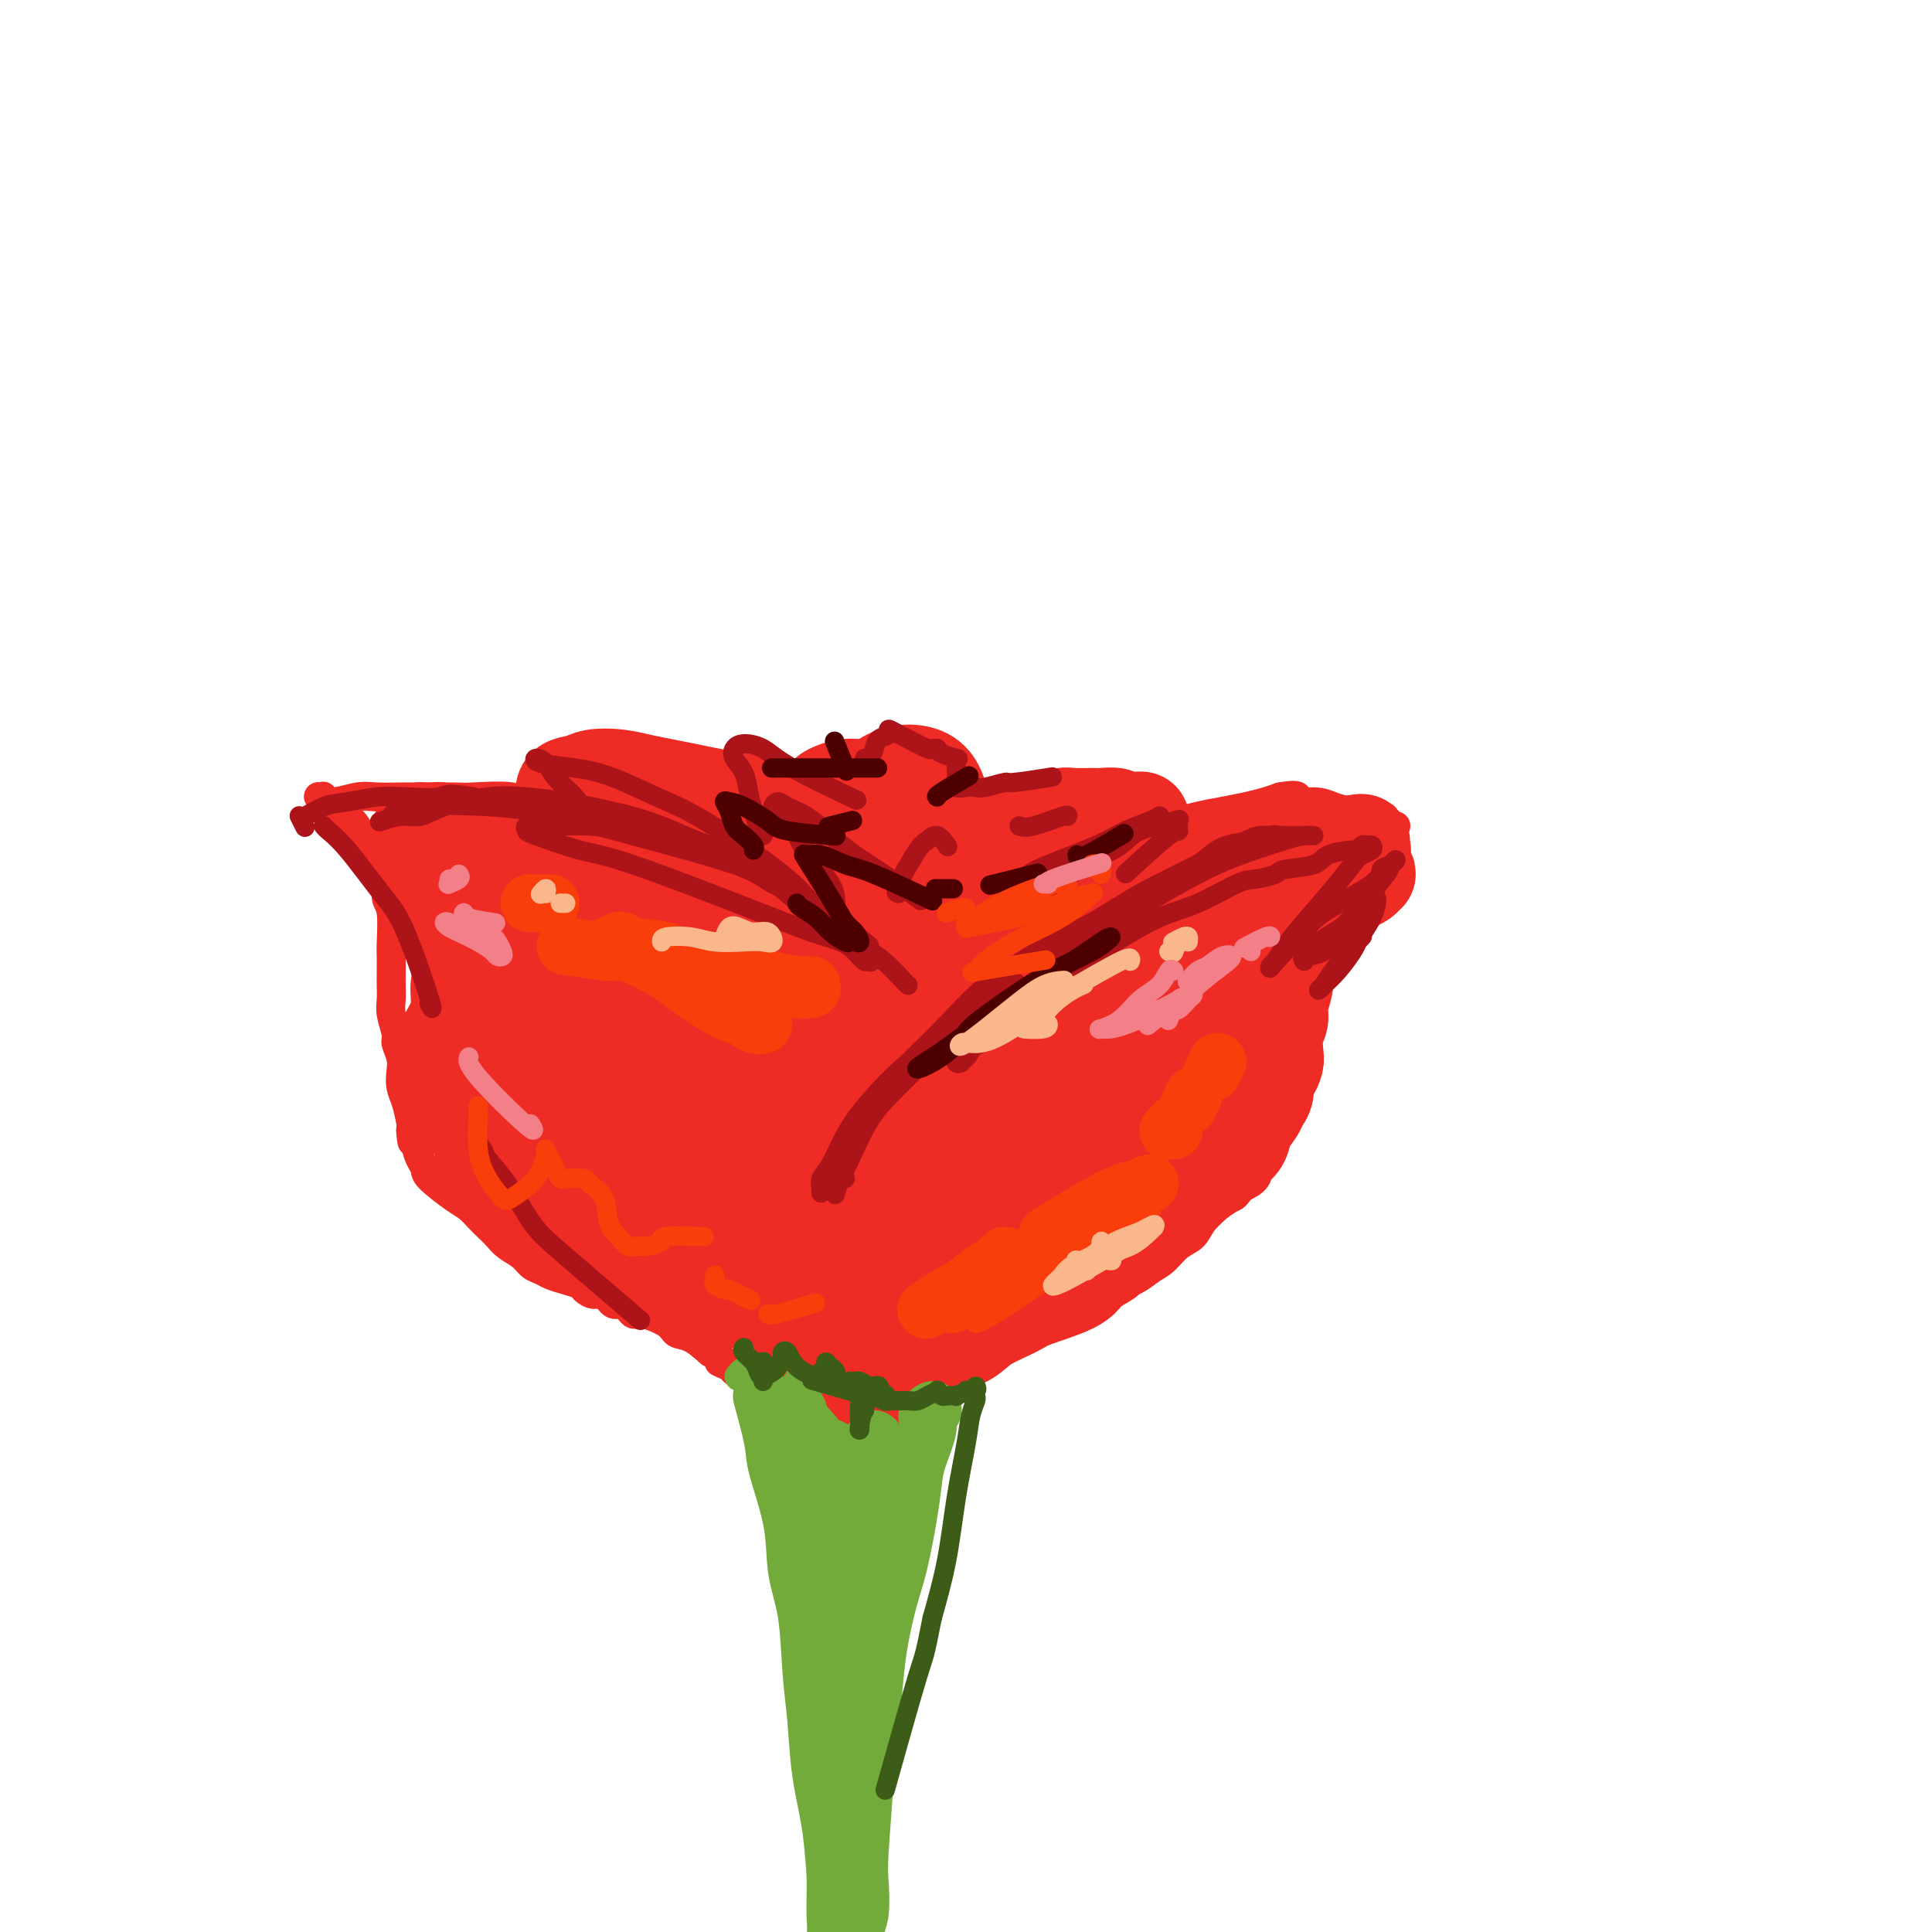 <svg viewBox='0 0 400 400' version='1.1' xmlns='http://www.w3.org/2000/svg' xmlns:xlink='http://www.w3.org/1999/xlink'><g fill='none' stroke='rgb(238,43,36)' stroke-width='6' stroke-linecap='round' stroke-linejoin='round'><path d='M66,165c0.023,0.021 0.047,0.042 0,0c-0.047,-0.042 -0.164,-0.148 0,0c0.164,0.148 0.610,0.548 1,1c0.390,0.452 0.724,0.954 1,1c0.276,0.046 0.494,-0.363 1,0c0.506,0.363 1.300,1.500 2,2c0.700,0.500 1.304,0.364 2,1c0.696,0.636 1.483,2.046 2,3c0.517,0.954 0.764,1.453 1,2c0.236,0.547 0.459,1.144 1,2c0.541,0.856 1.399,1.973 2,3c0.601,1.027 0.946,1.965 1,3c0.054,1.035 -0.182,2.167 0,3c0.182,0.833 0.781,1.367 1,3c0.219,1.633 0.059,4.366 0,6c-0.059,1.634 -0.017,2.169 0,3c0.017,0.831 0.009,1.960 0,3c-0.009,1.040 -0.017,1.993 0,3c0.017,1.007 0.061,2.069 0,3c-0.061,0.931 -0.226,1.733 0,3c0.226,1.267 0.844,3.000 1,4c0.156,1.000 -0.152,1.267 0,2c0.152,0.733 0.762,1.931 1,3c0.238,1.069 0.105,2.008 0,3c-0.105,0.992 -0.182,2.036 0,3c0.182,0.964 0.623,1.847 1,3c0.377,1.153 0.688,2.577 1,4'/><path d='M85,232c0.725,7.893 0.036,3.124 0,2c-0.036,-1.124 0.581,1.397 1,3c0.419,1.603 0.640,2.288 1,3c0.360,0.712 0.859,1.451 1,2c0.141,0.549 -0.076,0.910 1,2c1.076,1.090 3.443,2.911 5,4c1.557,1.089 2.303,1.447 3,2c0.697,0.553 1.345,1.303 2,2c0.655,0.697 1.316,1.342 2,2c0.684,0.658 1.391,1.328 2,2c0.609,0.672 1.121,1.346 2,2c0.879,0.654 2.125,1.288 3,2c0.875,0.712 1.380,1.500 2,2c0.620,0.500 1.356,0.711 2,1c0.644,0.289 1.198,0.656 2,1c0.802,0.344 1.853,0.664 3,1c1.147,0.336 2.390,0.687 3,1c0.610,0.313 0.586,0.590 1,1c0.414,0.410 1.267,0.955 2,1c0.733,0.045 1.348,-0.410 2,0c0.652,0.410 1.341,1.685 2,2c0.659,0.315 1.288,-0.329 2,0c0.712,0.329 1.505,1.631 2,2c0.495,0.369 0.691,-0.194 2,0c1.309,0.194 3.732,1.145 5,2c1.268,0.855 1.380,1.615 2,2c0.620,0.385 1.749,0.396 3,1c1.251,0.604 2.626,1.802 4,3'/><path d='M147,280c6.065,3.190 2.727,2.164 2,2c-0.727,-0.164 1.157,0.533 2,1c0.843,0.467 0.645,0.704 1,1c0.355,0.296 1.264,0.650 2,1c0.736,0.350 1.299,0.697 2,1c0.701,0.303 1.539,0.561 3,1c1.461,0.439 3.543,1.060 4,1c0.457,-0.060 -0.713,-0.800 1,0c1.713,0.800 6.307,3.138 8,4c1.693,0.862 0.484,0.246 0,0c-0.484,-0.246 -0.242,-0.123 0,0'/><path d='M67,165c-0.098,-0.144 -0.195,-0.287 0,0c0.195,0.287 0.684,1.005 2,1c1.316,-0.005 3.459,-0.734 5,-1c1.541,-0.266 2.480,-0.071 4,0c1.520,0.071 3.622,0.017 5,0c1.378,-0.017 2.032,0.002 4,0c1.968,-0.002 5.250,-0.026 7,0c1.750,0.026 1.968,0.100 4,0c2.032,-0.100 5.877,-0.374 8,0c2.123,0.374 2.523,1.398 4,2c1.477,0.602 4.031,0.783 6,1c1.969,0.217 3.355,0.469 5,1c1.645,0.531 3.550,1.340 5,2c1.450,0.660 2.445,1.172 4,2c1.555,0.828 3.669,1.974 5,3c1.331,1.026 1.879,1.933 3,3c1.121,1.067 2.815,2.295 4,3c1.185,0.705 1.860,0.887 4,3c2.140,2.113 5.745,6.157 8,8c2.255,1.843 3.159,1.486 4,2c0.841,0.514 1.621,1.900 3,3c1.379,1.100 3.359,1.913 5,3c1.641,1.087 2.942,2.446 4,4c1.058,1.554 1.874,3.301 3,5c1.126,1.699 2.563,3.349 4,5'/><path d='M177,215c2.424,2.826 2.986,2.890 5,5c2.014,2.110 5.482,6.267 7,8c1.518,1.733 1.087,1.042 3,4c1.913,2.958 6.169,9.566 8,12c1.831,2.434 1.237,0.696 1,0c-0.237,-0.696 -0.119,-0.348 0,0'/><path d='M169,237c0.487,-0.352 0.974,-0.705 1,-1c0.026,-0.295 -0.408,-0.533 0,-1c0.408,-0.467 1.660,-1.165 2,-2c0.340,-0.835 -0.230,-1.808 0,-3c0.230,-1.192 1.262,-2.603 2,-4c0.738,-1.397 1.184,-2.780 2,-4c0.816,-1.220 2.003,-2.279 3,-4c0.997,-1.721 1.803,-4.106 3,-6c1.197,-1.894 2.784,-3.296 4,-5c1.216,-1.704 2.060,-3.709 3,-5c0.940,-1.291 1.975,-1.868 3,-3c1.025,-1.132 2.041,-2.820 3,-4c0.959,-1.180 1.863,-1.853 3,-3c1.137,-1.147 2.508,-2.769 4,-4c1.492,-1.231 3.104,-2.073 5,-3c1.896,-0.927 4.075,-1.940 6,-3c1.925,-1.060 3.597,-2.168 5,-3c1.403,-0.832 2.538,-1.388 4,-2c1.462,-0.612 3.251,-1.281 5,-2c1.749,-0.719 3.456,-1.488 5,-2c1.544,-0.512 2.923,-0.767 4,-1c1.077,-0.233 1.853,-0.444 4,-1c2.147,-0.556 5.667,-1.458 8,-2c2.333,-0.542 3.481,-0.722 5,-1c1.519,-0.278 3.409,-0.652 5,-1c1.591,-0.348 2.883,-0.671 4,-1c1.117,-0.329 2.058,-0.665 3,-1'/><path d='M265,165c5.596,-0.998 3.087,0.507 3,1c-0.087,0.493 2.247,-0.025 4,0c1.753,0.025 2.923,0.594 4,1c1.077,0.406 2.059,0.648 4,1c1.941,0.352 4.840,0.815 6,1c1.160,0.185 0.580,0.093 0,0'/><path d='M289,171c-0.441,0.007 -0.881,0.015 -1,0c-0.119,-0.015 0.085,-0.051 0,0c-0.085,0.051 -0.459,0.191 -1,1c-0.541,0.809 -1.249,2.288 -2,3c-0.751,0.712 -1.544,0.659 -2,1c-0.456,0.341 -0.575,1.077 -1,2c-0.425,0.923 -1.155,2.032 -2,3c-0.845,0.968 -1.803,1.795 -2,3c-0.197,1.205 0.369,2.787 0,4c-0.369,1.213 -1.671,2.057 -2,3c-0.329,0.943 0.315,1.987 0,3c-0.315,1.013 -1.590,1.997 -2,3c-0.410,1.003 0.045,2.025 0,3c-0.045,0.975 -0.589,1.904 -1,3c-0.411,1.096 -0.687,2.361 -1,4c-0.313,1.639 -0.661,3.652 -1,5c-0.339,1.348 -0.668,2.030 -1,3c-0.332,0.970 -0.666,2.229 -1,3c-0.334,0.771 -0.667,1.054 -1,2c-0.333,0.946 -0.665,2.556 -1,4c-0.335,1.444 -0.671,2.721 -1,4c-0.329,1.279 -0.650,2.559 -1,4c-0.350,1.441 -0.729,3.044 -1,4c-0.271,0.956 -0.433,1.267 -1,2c-0.567,0.733 -1.537,1.890 -2,3c-0.463,1.110 -0.418,2.174 -1,3c-0.582,0.826 -1.791,1.413 -3,2'/><path d='M257,246c-1.397,1.916 -1.388,1.705 -2,2c-0.612,0.295 -1.843,1.094 -3,2c-1.157,0.906 -2.238,1.919 -3,3c-0.762,1.081 -1.204,2.230 -2,3c-0.796,0.770 -1.947,1.161 -3,2c-1.053,0.839 -2.009,2.126 -3,3c-0.991,0.874 -2.016,1.334 -3,2c-0.984,0.666 -1.925,1.540 -3,2c-1.075,0.460 -2.284,0.508 -3,1c-0.716,0.492 -0.941,1.427 -2,2c-1.059,0.573 -2.954,0.782 -4,1c-1.046,0.218 -1.243,0.443 -2,1c-0.757,0.557 -2.076,1.445 -3,2c-0.924,0.555 -1.455,0.779 -2,1c-0.545,0.221 -1.104,0.441 -2,1c-0.896,0.559 -2.130,1.459 -3,2c-0.870,0.541 -1.377,0.725 -2,1c-0.623,0.275 -1.362,0.642 -2,1c-0.638,0.358 -1.174,0.708 -2,1c-0.826,0.292 -1.941,0.526 -3,1c-1.059,0.474 -2.063,1.189 -3,2c-0.937,0.811 -1.808,1.719 -2,2c-0.192,0.281 0.296,-0.065 0,0c-0.296,0.065 -1.375,0.542 -2,1c-0.625,0.458 -0.796,0.896 -1,1c-0.204,0.104 -0.439,-0.126 -1,0c-0.561,0.126 -1.446,0.607 -2,1c-0.554,0.393 -0.777,0.696 -1,1'/><path d='M193,288c-6.616,3.511 -2.157,0.787 -1,0c1.157,-0.787 -0.988,0.363 -2,1c-1.012,0.637 -0.890,0.762 -1,1c-0.110,0.238 -0.453,0.589 -1,1c-0.547,0.411 -1.298,0.881 -2,1c-0.702,0.119 -1.354,-0.113 -2,0c-0.646,0.113 -1.286,0.570 -2,1c-0.714,0.430 -1.501,0.832 -2,1c-0.499,0.168 -0.710,0.101 -1,0c-0.290,-0.101 -0.659,-0.237 -1,0c-0.341,0.237 -0.655,0.848 -1,1c-0.345,0.152 -0.722,-0.155 -1,0c-0.278,0.155 -0.456,0.774 -1,1c-0.544,0.226 -1.454,0.061 -1,0c0.454,-0.061 2.273,-0.017 3,0c0.727,0.017 0.364,0.009 0,0'/></g>
<g fill='none' stroke='rgb(238,43,36)' stroke-width='20' stroke-linecap='round' stroke-linejoin='round'><path d='M177,274c0.121,-0.023 0.242,-0.046 0,0c-0.242,0.046 -0.846,0.162 -1,0c-0.154,-0.162 0.141,-0.601 0,-1c-0.141,-0.399 -0.719,-0.759 -1,-2c-0.281,-1.241 -0.266,-3.363 0,-5c0.266,-1.637 0.783,-2.787 1,-4c0.217,-1.213 0.133,-2.488 0,-4c-0.133,-1.512 -0.316,-3.261 0,-5c0.316,-1.739 1.132,-3.470 2,-5c0.868,-1.530 1.790,-2.860 2,-4c0.210,-1.140 -0.290,-2.090 0,-3c0.290,-0.910 1.372,-1.780 2,-3c0.628,-1.220 0.802,-2.792 1,-4c0.198,-1.208 0.419,-2.053 1,-3c0.581,-0.947 1.521,-1.995 2,-3c0.479,-1.005 0.498,-1.967 1,-3c0.502,-1.033 1.488,-2.139 2,-3c0.512,-0.861 0.550,-1.479 1,-2c0.450,-0.521 1.312,-0.944 2,-2c0.688,-1.056 1.201,-2.744 2,-4c0.799,-1.256 1.882,-2.080 3,-3c1.118,-0.920 2.269,-1.937 3,-3c0.731,-1.063 1.041,-2.171 2,-3c0.959,-0.829 2.566,-1.377 4,-2c1.434,-0.623 2.695,-1.321 4,-2c1.305,-0.679 2.652,-1.340 4,-2'/><path d='M214,199c2.781,-1.496 3.734,-2.235 5,-3c1.266,-0.765 2.844,-1.557 4,-2c1.156,-0.443 1.889,-0.539 3,-1c1.111,-0.461 2.600,-1.288 4,-2c1.400,-0.712 2.713,-1.308 4,-2c1.287,-0.692 2.550,-1.481 4,-2c1.450,-0.519 3.087,-0.769 4,-1c0.913,-0.231 1.101,-0.443 2,-1c0.899,-0.557 2.510,-1.460 4,-2c1.490,-0.540 2.861,-0.717 4,-1c1.139,-0.283 2.048,-0.672 3,-1c0.952,-0.328 1.947,-0.596 3,-1c1.053,-0.404 2.162,-0.944 3,-1c0.838,-0.056 1.403,0.374 2,0c0.597,-0.374 1.224,-1.550 2,-2c0.776,-0.450 1.700,-0.173 3,0c1.300,0.173 2.977,0.243 4,0c1.023,-0.243 1.391,-0.797 2,-1c0.609,-0.203 1.458,-0.054 2,0c0.542,0.054 0.776,0.015 1,0c0.224,-0.015 0.438,-0.004 1,0c0.562,0.004 1.473,0.002 2,0c0.527,-0.002 0.672,-0.003 1,0c0.328,0.003 0.841,0.011 1,0c0.159,-0.011 -0.034,-0.041 0,0c0.034,0.041 0.295,0.155 0,0c-0.295,-0.155 -1.148,-0.577 -2,-1'/><path d='M280,175c4.563,-1.238 -0.030,-0.332 -2,0c-1.970,0.332 -1.316,0.092 -2,0c-0.684,-0.092 -2.706,-0.036 -4,0c-1.294,0.036 -1.860,0.050 -4,0c-2.140,-0.050 -5.852,-0.165 -8,0c-2.148,0.165 -2.731,0.610 -4,1c-1.269,0.390 -3.224,0.723 -5,1c-1.776,0.277 -3.374,0.496 -5,1c-1.626,0.504 -3.280,1.294 -5,2c-1.720,0.706 -3.505,1.328 -5,2c-1.495,0.672 -2.700,1.394 -4,2c-1.300,0.606 -2.696,1.096 -4,2c-1.304,0.904 -2.515,2.223 -4,3c-1.485,0.777 -3.245,1.011 -5,2c-1.755,0.989 -3.505,2.733 -5,4c-1.495,1.267 -2.735,2.057 -4,3c-1.265,0.943 -2.555,2.038 -4,3c-1.445,0.962 -3.047,1.791 -4,3c-0.953,1.209 -1.259,2.799 -2,4c-0.741,1.201 -1.919,2.012 -3,3c-1.081,0.988 -2.065,2.152 -3,3c-0.935,0.848 -1.823,1.379 -2,2c-0.177,0.621 0.355,1.332 0,2c-0.355,0.668 -1.599,1.292 -2,2c-0.401,0.708 0.039,1.501 0,2c-0.039,0.499 -0.557,0.706 -1,1c-0.443,0.294 -0.809,0.677 -1,1c-0.191,0.323 -0.205,0.587 0,1c0.205,0.413 0.630,0.975 1,1c0.370,0.025 0.685,-0.488 1,-1'/><path d='M190,225c0.150,1.265 1.526,-0.071 3,-1c1.474,-0.929 3.045,-1.449 4,-2c0.955,-0.551 1.292,-1.132 4,-3c2.708,-1.868 7.785,-5.022 11,-7c3.215,-1.978 4.567,-2.781 6,-4c1.433,-1.219 2.945,-2.854 5,-4c2.055,-1.146 4.651,-1.804 7,-3c2.349,-1.196 4.449,-2.929 6,-4c1.551,-1.071 2.553,-1.480 4,-2c1.447,-0.520 3.340,-1.152 5,-2c1.660,-0.848 3.087,-1.911 5,-3c1.913,-1.089 4.311,-2.205 6,-3c1.689,-0.795 2.669,-1.270 4,-2c1.331,-0.730 3.014,-1.716 4,-2c0.986,-0.284 1.275,0.134 2,0c0.725,-0.134 1.885,-0.821 3,-1c1.115,-0.179 2.186,0.148 3,0c0.814,-0.148 1.370,-0.772 2,-1c0.630,-0.228 1.335,-0.061 2,0c0.665,0.061 1.292,0.017 2,0c0.708,-0.017 1.497,-0.005 2,0c0.503,0.005 0.721,0.004 1,0c0.279,-0.004 0.619,-0.012 1,0c0.381,0.012 0.803,0.045 1,0c0.197,-0.045 0.168,-0.166 0,0c-0.168,0.166 -0.477,0.619 -1,1c-0.523,0.381 -1.262,0.691 -2,1'/><path d='M280,183c-0.878,0.663 -1.572,1.321 -3,3c-1.428,1.679 -3.589,4.377 -5,6c-1.411,1.623 -2.072,2.169 -3,3c-0.928,0.831 -2.122,1.945 -3,3c-0.878,1.055 -1.439,2.049 -2,3c-0.561,0.951 -1.123,1.857 -2,3c-0.877,1.143 -2.070,2.522 -3,4c-0.930,1.478 -1.596,3.053 -2,4c-0.404,0.947 -0.546,1.265 -1,2c-0.454,0.735 -1.221,1.888 -2,3c-0.779,1.112 -1.571,2.185 -2,3c-0.429,0.815 -0.496,1.373 -1,2c-0.504,0.627 -1.444,1.323 -2,2c-0.556,0.677 -0.727,1.336 -1,2c-0.273,0.664 -0.650,1.333 -1,2c-0.350,0.667 -0.675,1.331 -1,2c-0.325,0.669 -0.650,1.344 -1,2c-0.350,0.656 -0.724,1.292 -1,2c-0.276,0.708 -0.454,1.489 -1,2c-0.546,0.511 -1.459,0.753 -2,1c-0.541,0.247 -0.711,0.499 -1,1c-0.289,0.501 -0.696,1.250 -1,2c-0.304,0.750 -0.504,1.499 -1,2c-0.496,0.501 -1.288,0.753 -2,1c-0.712,0.247 -1.346,0.489 -2,1c-0.654,0.511 -1.330,1.292 -2,2c-0.670,0.708 -1.334,1.345 -2,2c-0.666,0.655 -1.333,1.330 -2,2c-0.667,0.670 -1.333,1.334 -2,2c-0.667,0.666 -1.333,1.333 -2,2'/><path d='M224,254c-3.234,3.088 -1.818,1.808 -2,2c-0.182,0.192 -1.963,1.857 -3,3c-1.037,1.143 -1.331,1.763 -2,2c-0.669,0.237 -1.712,0.090 -3,1c-1.288,0.910 -2.820,2.878 -4,4c-1.180,1.122 -2.007,1.399 -3,2c-0.993,0.601 -2.152,1.526 -3,2c-0.848,0.474 -1.385,0.496 -2,1c-0.615,0.504 -1.310,1.489 -2,2c-0.690,0.511 -1.377,0.547 -2,1c-0.623,0.453 -1.183,1.325 -2,2c-0.817,0.675 -1.892,1.155 -3,2c-1.108,0.845 -2.248,2.055 -3,3c-0.752,0.945 -1.116,1.626 -2,2c-0.884,0.374 -2.289,0.442 -3,1c-0.711,0.558 -0.728,1.606 -1,2c-0.272,0.394 -0.799,0.132 -1,0c-0.201,-0.132 -0.076,-0.135 0,0c0.076,0.135 0.103,0.409 1,0c0.897,-0.409 2.663,-1.502 4,-2c1.337,-0.498 2.246,-0.402 3,-1c0.754,-0.598 1.355,-1.888 3,-3c1.645,-1.112 4.335,-2.044 6,-3c1.665,-0.956 2.305,-1.936 4,-3c1.695,-1.064 4.444,-2.213 6,-3c1.556,-0.787 1.919,-1.212 4,-2c2.081,-0.788 5.880,-1.939 8,-3c2.120,-1.061 2.560,-2.030 3,-3'/><path d='M225,263c6.912,-3.867 3.193,-2.033 3,-2c-0.193,0.033 3.141,-1.733 5,-3c1.859,-1.267 2.244,-2.033 3,-3c0.756,-0.967 1.883,-2.136 3,-3c1.117,-0.864 2.224,-1.425 3,-2c0.776,-0.575 1.223,-1.165 2,-2c0.777,-0.835 1.886,-1.913 3,-3c1.114,-1.087 2.234,-2.181 3,-3c0.766,-0.819 1.179,-1.364 2,-2c0.821,-0.636 2.051,-1.364 3,-2c0.949,-0.636 1.617,-1.180 2,-2c0.383,-0.820 0.480,-1.915 1,-3c0.520,-1.085 1.463,-2.159 2,-3c0.537,-0.841 0.670,-1.447 1,-2c0.330,-0.553 0.859,-1.052 1,-2c0.141,-0.948 -0.107,-2.343 0,-3c0.107,-0.657 0.569,-0.574 1,-1c0.431,-0.426 0.833,-1.362 1,-2c0.167,-0.638 0.101,-0.979 0,-2c-0.101,-1.021 -0.237,-2.724 0,-4c0.237,-1.276 0.848,-2.126 1,-3c0.152,-0.874 -0.155,-1.771 0,-3c0.155,-1.229 0.774,-2.791 1,-4c0.226,-1.209 0.061,-2.067 0,-3c-0.061,-0.933 -0.016,-1.941 0,-3c0.016,-1.059 0.004,-2.170 0,-3c-0.004,-0.830 -0.001,-1.380 0,-2c0.001,-0.620 0.001,-1.310 0,-2'/><path d='M266,191c-0.756,-5.096 -3.645,-3.336 -6,-2c-2.355,1.336 -4.177,2.247 -7,4c-2.823,1.753 -6.648,4.346 -11,8c-4.352,3.654 -9.233,8.369 -14,14c-4.767,5.631 -9.421,12.179 -15,19c-5.579,6.821 -12.082,13.917 -15,18c-2.918,4.083 -2.250,5.155 -2,6c0.250,0.845 0.081,1.465 0,2c-0.081,0.535 -0.075,0.985 1,0c1.075,-0.985 3.220,-3.404 6,-6c2.780,-2.596 6.196,-5.370 9,-9c2.804,-3.630 4.997,-8.116 8,-12c3.003,-3.884 6.817,-7.164 10,-11c3.183,-3.836 5.735,-8.226 8,-12c2.265,-3.774 4.243,-6.930 6,-9c1.757,-2.070 3.294,-3.053 4,-4c0.706,-0.947 0.582,-1.859 0,-2c-0.582,-0.141 -1.620,0.489 -4,3c-2.380,2.511 -6.100,6.901 -10,11c-3.900,4.099 -7.979,7.905 -12,13c-4.021,5.095 -7.984,11.479 -13,18c-5.016,6.521 -11.086,13.179 -15,18c-3.914,4.821 -5.673,7.806 -6,9c-0.327,1.194 0.778,0.598 3,-1c2.222,-1.598 5.560,-4.200 9,-7c3.440,-2.800 6.983,-5.800 10,-9c3.017,-3.200 5.509,-6.600 8,-10'/><path d='M218,240c6.497,-6.183 7.739,-8.140 10,-11c2.261,-2.860 5.540,-6.624 8,-9c2.460,-2.376 4.100,-3.364 5,-4c0.900,-0.636 1.061,-0.919 1,-1c-0.061,-0.081 -0.343,0.040 -2,1c-1.657,0.960 -4.687,2.760 -8,5c-3.313,2.240 -6.909,4.920 -11,8c-4.091,3.080 -8.679,6.562 -12,9c-3.321,2.438 -5.376,3.834 -7,5c-1.624,1.166 -2.817,2.103 -4,3c-1.183,0.897 -2.355,1.754 -3,2c-0.645,0.246 -0.764,-0.119 -1,0c-0.236,0.119 -0.589,0.724 -1,1c-0.411,0.276 -0.881,0.225 -1,0c-0.119,-0.225 0.114,-0.624 0,-1c-0.114,-0.376 -0.574,-0.730 -1,-1c-0.426,-0.270 -0.816,-0.456 -1,-1c-0.184,-0.544 -0.161,-1.447 0,-2c0.161,-0.553 0.461,-0.757 0,-1c-0.461,-0.243 -1.682,-0.526 -2,-1c-0.318,-0.474 0.267,-1.138 0,-2c-0.267,-0.862 -1.385,-1.922 -2,-3c-0.615,-1.078 -0.727,-2.176 -1,-3c-0.273,-0.824 -0.707,-1.376 -1,-2c-0.293,-0.624 -0.446,-1.322 -1,-2c-0.554,-0.678 -1.510,-1.336 -2,-2c-0.490,-0.664 -0.513,-1.333 -1,-2c-0.487,-0.667 -1.439,-1.334 -2,-2c-0.561,-0.666 -0.732,-1.333 -1,-2c-0.268,-0.667 -0.634,-1.333 -1,-2'/><path d='M176,220c-2.816,-4.616 -1.857,-1.655 -2,-1c-0.143,0.655 -1.389,-0.997 -2,-2c-0.611,-1.003 -0.586,-1.357 -1,-2c-0.414,-0.643 -1.266,-1.576 -2,-2c-0.734,-0.424 -1.348,-0.338 -2,-1c-0.652,-0.662 -1.341,-2.072 -2,-3c-0.659,-0.928 -1.289,-1.375 -2,-2c-0.711,-0.625 -1.503,-1.428 -2,-2c-0.497,-0.572 -0.700,-0.913 -2,-2c-1.300,-1.087 -3.699,-2.920 -5,-4c-1.301,-1.080 -1.506,-1.406 -2,-2c-0.494,-0.594 -1.278,-1.455 -2,-2c-0.722,-0.545 -1.384,-0.775 -2,-1c-0.616,-0.225 -1.188,-0.445 -2,-1c-0.812,-0.555 -1.866,-1.444 -3,-2c-1.134,-0.556 -2.349,-0.779 -3,-1c-0.651,-0.221 -0.739,-0.440 -2,-1c-1.261,-0.560 -3.694,-1.459 -5,-2c-1.306,-0.541 -1.484,-0.723 -2,-1c-0.516,-0.277 -1.370,-0.650 -2,-1c-0.630,-0.350 -1.036,-0.676 -2,-1c-0.964,-0.324 -2.485,-0.646 -4,-1c-1.515,-0.354 -3.025,-0.738 -4,-1c-0.975,-0.262 -1.416,-0.400 -2,-1c-0.584,-0.600 -1.311,-1.662 -2,-2c-0.689,-0.338 -1.340,0.046 -2,0c-0.660,-0.046 -1.330,-0.523 -2,-1'/><path d='M111,178c-6.455,-2.874 -3.092,-1.558 -2,-1c1.092,0.558 -0.088,0.360 -1,0c-0.912,-0.360 -1.558,-0.881 -2,-1c-0.442,-0.119 -0.682,0.165 -1,0c-0.318,-0.165 -0.714,-0.779 -1,-1c-0.286,-0.221 -0.463,-0.049 -1,0c-0.537,0.049 -1.434,-0.025 -2,0c-0.566,0.025 -0.799,0.150 -1,0c-0.201,-0.150 -0.369,-0.576 -1,-1c-0.631,-0.424 -1.726,-0.845 -2,-1c-0.274,-0.155 0.274,-0.045 0,0c-0.274,0.045 -1.369,0.026 -2,0c-0.631,-0.026 -0.799,-0.060 -1,0c-0.201,0.060 -0.434,0.212 -1,0c-0.566,-0.212 -1.463,-0.790 -2,-1c-0.537,-0.210 -0.712,-0.054 -1,0c-0.288,0.054 -0.687,0.006 -1,0c-0.313,-0.006 -0.540,0.030 -1,0c-0.460,-0.030 -1.154,-0.127 -1,0c0.154,0.127 1.155,0.477 2,1c0.845,0.523 1.535,1.218 2,2c0.465,0.782 0.704,1.652 1,2c0.296,0.348 0.648,0.174 1,0'/><path d='M93,177c1.183,1.336 1.642,2.175 2,3c0.358,0.825 0.617,1.637 1,2c0.383,0.363 0.891,0.279 1,1c0.109,0.721 -0.181,2.247 0,3c0.181,0.753 0.832,0.734 1,1c0.168,0.266 -0.147,0.819 0,2c0.147,1.181 0.758,2.992 1,4c0.242,1.008 0.117,1.213 0,2c-0.117,0.787 -0.227,2.157 0,3c0.227,0.843 0.789,1.160 1,2c0.211,0.840 0.071,2.202 0,3c-0.071,0.798 -0.071,1.031 0,2c0.071,0.969 0.215,2.672 0,4c-0.215,1.328 -0.790,2.280 -1,3c-0.210,0.720 -0.056,1.207 0,2c0.056,0.793 0.015,1.892 0,3c-0.015,1.108 -0.005,2.226 0,3c0.005,0.774 0.004,1.206 0,2c-0.004,0.794 -0.011,1.952 0,3c0.011,1.048 0.040,1.986 0,3c-0.040,1.014 -0.148,2.105 0,4c0.148,1.895 0.552,4.595 1,6c0.448,1.405 0.942,1.516 1,2c0.058,0.484 -0.319,1.340 0,2c0.319,0.660 1.333,1.125 2,2c0.667,0.875 0.987,2.159 2,3c1.013,0.841 2.718,1.240 4,2c1.282,0.760 2.141,1.880 3,3'/><path d='M112,252c2.499,1.936 3.246,1.774 4,2c0.754,0.226 1.517,0.838 4,2c2.483,1.162 6.688,2.874 9,4c2.312,1.126 2.730,1.668 4,2c1.270,0.332 3.392,0.456 5,1c1.608,0.544 2.703,1.507 4,2c1.297,0.493 2.798,0.516 4,1c1.202,0.484 2.106,1.431 3,2c0.894,0.569 1.778,0.761 3,1c1.222,0.239 2.783,0.526 4,1c1.217,0.474 2.092,1.134 3,2c0.908,0.866 1.849,1.937 3,3c1.151,1.063 2.510,2.116 4,3c1.490,0.884 3.109,1.599 4,2c0.891,0.401 1.055,0.490 2,1c0.945,0.510 2.673,1.443 4,2c1.327,0.557 2.253,0.738 3,1c0.747,0.262 1.314,0.606 2,1c0.686,0.394 1.490,0.839 2,1c0.510,0.161 0.726,0.037 1,0c0.274,-0.037 0.604,0.013 1,0c0.396,-0.013 0.856,-0.089 1,0c0.144,0.089 -0.029,0.344 0,0c0.029,-0.344 0.261,-1.288 0,-3c-0.261,-1.712 -1.015,-4.191 -2,-7c-0.985,-2.809 -2.202,-5.949 -4,-10c-1.798,-4.051 -4.176,-9.014 -6,-14c-1.824,-4.986 -3.092,-9.996 -5,-15c-1.908,-5.004 -4.454,-10.002 -7,-15'/><path d='M162,222c-4.499,-11.038 -3.745,-6.634 -4,-6c-0.255,0.634 -1.519,-2.504 -2,-2c-0.481,0.504 -0.180,4.649 2,10c2.180,5.351 6.238,11.908 9,17c2.762,5.092 4.228,8.718 6,12c1.772,3.282 3.850,6.220 5,8c1.150,1.780 1.371,2.401 2,4c0.629,1.599 1.664,4.175 1,2c-0.664,-2.175 -3.029,-9.100 -5,-15c-1.971,-5.900 -3.549,-10.776 -6,-16c-2.451,-5.224 -5.776,-10.797 -9,-16c-3.224,-5.203 -6.346,-10.035 -9,-13c-2.654,-2.965 -4.839,-4.061 -6,-5c-1.161,-0.939 -1.299,-1.720 -2,-1c-0.701,0.720 -1.965,2.942 -2,6c-0.035,3.058 1.159,6.953 3,13c1.841,6.047 4.330,14.247 7,20c2.670,5.753 5.522,9.057 8,12c2.478,2.943 4.581,5.523 6,7c1.419,1.477 2.153,1.852 3,3c0.847,1.148 1.807,3.071 1,1c-0.807,-2.071 -3.379,-8.135 -6,-13c-2.621,-4.865 -5.290,-8.531 -8,-13c-2.710,-4.469 -5.460,-9.742 -9,-15c-3.540,-5.258 -7.868,-10.502 -11,-14c-3.132,-3.498 -5.066,-5.249 -7,-7'/><path d='M129,201c-4.043,-3.989 -5.150,-3.460 -6,-3c-0.850,0.460 -1.444,0.851 -2,3c-0.556,2.149 -1.076,6.056 0,11c1.076,4.944 3.746,10.925 6,16c2.254,5.075 4.092,9.244 6,13c1.908,3.756 3.887,7.098 6,10c2.113,2.902 4.360,5.364 6,7c1.640,1.636 2.675,2.447 3,3c0.325,0.553 -0.058,0.847 0,0c0.058,-0.847 0.558,-2.835 0,-5c-0.558,-2.165 -2.176,-4.506 -4,-8c-1.824,-3.494 -3.856,-8.142 -6,-13c-2.144,-4.858 -4.399,-9.925 -7,-15c-2.601,-5.075 -5.549,-10.157 -8,-14c-2.451,-3.843 -4.407,-6.445 -6,-9c-1.593,-2.555 -2.824,-5.061 -4,-6c-1.176,-0.939 -2.299,-0.311 -3,0c-0.701,0.311 -0.981,0.303 -1,2c-0.019,1.697 0.223,5.098 1,9c0.777,3.902 2.090,8.306 4,13c1.910,4.694 4.416,9.678 6,13c1.584,3.322 2.244,4.982 3,6c0.756,1.018 1.606,1.394 2,2c0.394,0.606 0.331,1.441 0,1c-0.331,-0.441 -0.928,-2.157 -2,-5c-1.072,-2.843 -2.617,-6.814 -4,-10c-1.383,-3.186 -2.603,-5.589 -4,-8c-1.397,-2.411 -2.971,-4.832 -4,-7c-1.029,-2.168 -1.515,-4.084 -2,-6'/><path d='M109,201c-3.285,-5.887 -3.499,-3.106 -4,-3c-0.501,0.106 -1.291,-2.463 -2,-4c-0.709,-1.537 -1.337,-2.043 -2,-3c-0.663,-0.957 -1.363,-2.365 -2,-3c-0.637,-0.635 -1.213,-0.499 -2,-1c-0.787,-0.501 -1.786,-1.641 -2,-2c-0.214,-0.359 0.358,0.062 0,0c-0.358,-0.062 -1.645,-0.608 -2,-1c-0.355,-0.392 0.222,-0.630 0,-1c-0.222,-0.370 -1.244,-0.874 -2,-1c-0.756,-0.126 -1.245,0.125 -2,0c-0.755,-0.125 -1.775,-0.625 -2,-1c-0.225,-0.375 0.345,-0.626 0,-1c-0.345,-0.374 -1.606,-0.872 -2,-1c-0.394,-0.128 0.079,0.115 0,0c-0.079,-0.115 -0.709,-0.589 -1,-1c-0.291,-0.411 -0.241,-0.758 0,-1c0.241,-0.242 0.674,-0.379 1,0c0.326,0.379 0.545,1.274 1,2c0.455,0.726 1.145,1.282 2,2c0.855,0.718 1.875,1.599 3,3c1.125,1.401 2.355,3.323 3,5c0.645,1.677 0.705,3.108 1,4c0.295,0.892 0.827,1.245 1,2c0.173,0.755 -0.012,1.912 0,3c0.012,1.088 0.220,2.106 0,3c-0.220,0.894 -0.867,1.664 -1,3c-0.133,1.336 0.248,3.239 0,5c-0.248,1.761 -1.124,3.381 -2,5'/><path d='M93,214c-0.155,4.221 -0.042,2.274 0,2c0.042,-0.274 0.013,1.124 0,2c-0.013,0.876 -0.011,1.229 0,2c0.011,0.771 0.031,1.959 0,3c-0.031,1.041 -0.115,1.933 0,3c0.115,1.067 0.428,2.308 2,4c1.572,1.692 4.404,3.835 6,5c1.596,1.165 1.956,1.351 3,2c1.044,0.649 2.773,1.761 5,3c2.227,1.239 4.952,2.604 7,4c2.048,1.396 3.419,2.824 5,4c1.581,1.176 3.372,2.100 5,3c1.628,0.900 3.093,1.774 5,3c1.907,1.226 4.256,2.802 6,4c1.744,1.198 2.884,2.018 4,3c1.116,0.982 2.209,2.125 3,3c0.791,0.875 1.282,1.483 2,2c0.718,0.517 1.665,0.943 2,1c0.335,0.057 0.058,-0.255 0,0c-0.058,0.255 0.103,1.076 0,1c-0.103,-0.076 -0.471,-1.048 -1,-2c-0.529,-0.952 -1.220,-1.885 -3,-4c-1.780,-2.115 -4.648,-5.412 -7,-8c-2.352,-2.588 -4.187,-4.467 -6,-6c-1.813,-1.533 -3.603,-2.720 -5,-4c-1.397,-1.280 -2.399,-2.651 -5,-5c-2.601,-2.349 -6.800,-5.674 -11,-9'/><path d='M110,230c-6.447,-6.436 -3.563,-3.525 -3,-3c0.563,0.525 -1.194,-1.337 -2,-2c-0.806,-0.663 -0.659,-0.126 0,-1c0.659,-0.874 1.831,-3.158 2,-4c0.169,-0.842 -0.666,-0.240 -1,0c-0.334,0.240 -0.167,0.120 0,0'/><path d='M127,215c0.000,-0.259 0.000,-0.518 0,-1c-0.000,-0.482 -0.000,-1.187 0,-2c0.000,-0.813 0.001,-1.735 0,-3c-0.001,-1.265 -0.004,-2.874 0,-4c0.004,-1.126 0.014,-1.768 0,-3c-0.014,-1.232 -0.051,-3.054 0,-5c0.051,-1.946 0.190,-4.017 0,-6c-0.190,-1.983 -0.710,-3.878 -1,-6c-0.290,-2.122 -0.351,-4.472 -1,-6c-0.649,-1.528 -1.886,-2.236 -3,-4c-1.114,-1.764 -2.105,-4.585 -3,-6c-0.895,-1.415 -1.695,-1.426 -2,-2c-0.305,-0.574 -0.117,-1.713 0,-2c0.117,-0.287 0.162,0.276 0,0c-0.162,-0.276 -0.530,-1.391 0,-2c0.530,-0.609 1.957,-0.710 3,-1c1.043,-0.290 1.702,-0.768 3,-1c1.298,-0.232 3.233,-0.217 5,0c1.767,0.217 3.364,0.635 5,1c1.636,0.365 3.312,0.675 5,1c1.688,0.325 3.388,0.664 5,1c1.612,0.336 3.134,0.670 5,1c1.866,0.330 4.075,0.655 6,1c1.925,0.345 3.568,0.711 5,1c1.432,0.289 2.655,0.501 4,1c1.345,0.499 2.813,1.285 4,2c1.187,0.715 2.094,1.357 3,2'/><path d='M170,172c7.250,1.788 4.376,0.758 4,1c-0.376,0.242 1.746,1.755 4,4c2.254,2.245 4.638,5.221 6,7c1.362,1.779 1.700,2.360 2,3c0.300,0.640 0.562,1.339 1,2c0.438,0.661 1.051,1.283 1,1c-0.051,-0.283 -0.766,-1.473 -1,-2c-0.234,-0.527 0.012,-0.392 0,-1c-0.012,-0.608 -0.281,-1.959 0,-3c0.281,-1.041 1.112,-1.770 2,-3c0.888,-1.230 1.833,-2.959 3,-4c1.167,-1.041 2.556,-1.393 4,-2c1.444,-0.607 2.945,-1.468 4,-2c1.055,-0.532 1.666,-0.735 3,-1c1.334,-0.265 3.391,-0.593 5,-1c1.609,-0.407 2.771,-0.894 4,-1c1.229,-0.106 2.526,0.168 4,0c1.474,-0.168 3.124,-0.778 4,-1c0.876,-0.222 0.979,-0.056 2,0c1.021,0.056 2.961,0.001 4,0c1.039,-0.001 1.179,0.052 2,0c0.821,-0.052 2.325,-0.210 3,0c0.675,0.210 0.521,0.788 1,1c0.479,0.212 1.590,0.057 2,0c0.410,-0.057 0.117,-0.016 0,0c-0.117,0.016 -0.059,0.008 0,0'/><path d='M234,170c5.002,-0.486 0.506,-0.199 -2,0c-2.506,0.199 -3.021,0.312 -4,1c-0.979,0.688 -2.420,1.951 -6,4c-3.580,2.049 -9.299,4.884 -14,8c-4.701,3.116 -8.384,6.513 -12,10c-3.616,3.487 -7.164,7.064 -10,10c-2.836,2.936 -4.961,5.231 -6,7c-1.039,1.769 -0.991,3.013 -1,4c-0.009,0.987 -0.076,1.716 0,2c0.076,0.284 0.293,0.122 1,0c0.707,-0.122 1.904,-0.203 3,-1c1.096,-0.797 2.090,-2.311 3,-4c0.910,-1.689 1.734,-3.555 2,-5c0.266,-1.445 -0.028,-2.471 -1,-4c-0.972,-1.529 -2.623,-3.561 -4,-5c-1.377,-1.439 -2.478,-2.285 -5,-4c-2.522,-1.715 -6.463,-4.299 -10,-6c-3.537,-1.701 -6.670,-2.521 -9,-3c-2.330,-0.479 -3.858,-0.619 -6,-1c-2.142,-0.381 -4.898,-1.004 -6,-1c-1.102,0.004 -0.550,0.635 0,1c0.550,0.365 1.099,0.463 2,0c0.901,-0.463 2.156,-1.489 3,-2c0.844,-0.511 1.278,-0.508 2,-1c0.722,-0.492 1.733,-1.479 2,-2c0.267,-0.521 -0.209,-0.578 -1,-1c-0.791,-0.422 -1.895,-1.211 -3,-2'/><path d='M152,175c-1.982,0.249 -4.936,2.371 -6,4c-1.064,1.629 -0.237,2.763 0,4c0.237,1.237 -0.118,2.576 0,4c0.118,1.424 0.707,2.934 1,4c0.293,1.066 0.289,1.689 1,2c0.711,0.311 2.137,0.310 4,0c1.863,-0.310 4.163,-0.929 6,-2c1.837,-1.071 3.210,-2.592 5,-4c1.790,-1.408 3.995,-2.701 5,-4c1.005,-1.299 0.809,-2.604 1,-4c0.191,-1.396 0.771,-2.885 1,-4c0.229,-1.115 0.109,-1.858 0,-3c-0.109,-1.142 -0.206,-2.684 0,-4c0.206,-1.316 0.714,-2.407 1,-3c0.286,-0.593 0.351,-0.690 1,-1c0.649,-0.310 1.881,-0.833 3,-1c1.119,-0.167 2.123,0.023 3,0c0.877,-0.023 1.625,-0.259 3,0c1.375,0.259 3.377,1.014 5,2c1.623,0.986 2.866,2.204 4,3c1.134,0.796 2.160,1.171 3,2c0.840,0.829 1.493,2.111 2,3c0.507,0.889 0.868,1.385 1,2c0.132,0.615 0.035,1.351 0,2c-0.035,0.649 -0.010,1.213 0,2c0.010,0.787 0.003,1.796 0,2c-0.003,0.204 -0.001,-0.398 0,-1'/><path d='M196,180c0.453,1.114 0.086,-1.100 0,-3c-0.086,-1.900 0.111,-3.486 0,-5c-0.111,-1.514 -0.528,-2.957 -1,-5c-0.472,-2.043 -0.999,-4.686 -3,-6c-2.001,-1.314 -5.477,-1.298 -8,0c-2.523,1.298 -4.092,3.879 -6,7c-1.908,3.121 -4.154,6.782 -6,10c-1.846,3.218 -3.292,5.994 -4,8c-0.708,2.006 -0.678,3.242 0,4c0.678,0.758 2.006,1.038 3,1c0.994,-0.038 1.656,-0.395 3,0c1.344,0.395 3.370,1.542 5,2c1.630,0.458 2.864,0.229 4,1c1.136,0.771 2.173,2.543 3,4c0.827,1.457 1.443,2.599 2,4c0.557,1.401 1.053,3.060 1,5c-0.053,1.940 -0.656,4.162 -1,6c-0.344,1.838 -0.430,3.291 -1,5c-0.570,1.709 -1.624,3.673 -2,5c-0.376,1.327 -0.073,2.016 0,3c0.073,0.984 -0.084,2.264 2,2c2.084,-0.264 6.407,-2.071 8,-3c1.593,-0.929 0.455,-0.980 0,-1c-0.455,-0.020 -0.228,-0.010 0,0'/></g>
<g fill='none' stroke='rgb(173,20,25)' stroke-width='4' stroke-linecap='round' stroke-linejoin='round'><path d='M173,247c-0.076,0.272 -0.152,0.545 0,0c0.152,-0.545 0.533,-1.906 1,-3c0.467,-1.094 1.021,-1.921 2,-4c0.979,-2.079 2.385,-5.411 4,-8c1.615,-2.589 3.441,-4.434 6,-7c2.559,-2.566 5.851,-5.853 7,-7c1.149,-1.147 0.153,-0.153 3,-3c2.847,-2.847 9.536,-9.536 12,-12c2.464,-2.464 0.704,-0.704 0,0c-0.704,0.704 -0.352,0.352 0,0'/><path d='M170,247c0.043,-0.249 0.087,-0.499 0,-1c-0.087,-0.501 -0.303,-1.254 0,-2c0.303,-0.746 1.126,-1.486 2,-3c0.874,-1.514 1.799,-3.801 3,-6c1.201,-2.199 2.677,-4.311 5,-7c2.323,-2.689 5.495,-5.957 8,-8c2.505,-2.043 4.345,-2.862 6,-4c1.655,-1.138 3.124,-2.594 6,-5c2.876,-2.406 7.159,-5.763 9,-7c1.841,-1.237 1.240,-0.353 1,0c-0.240,0.353 -0.120,0.177 0,0'/><path d='M175,244c-0.389,-0.050 -0.777,-0.101 -1,0c-0.223,0.101 -0.280,0.352 0,0c0.280,-0.352 0.897,-1.309 1,-2c0.103,-0.691 -0.309,-1.118 1,-4c1.309,-2.882 4.339,-8.219 7,-12c2.661,-3.781 4.954,-6.006 7,-8c2.046,-1.994 3.845,-3.756 6,-6c2.155,-2.244 4.668,-4.971 7,-7c2.332,-2.029 4.485,-3.362 7,-5c2.515,-1.638 5.392,-3.583 8,-5c2.608,-1.417 4.946,-2.305 8,-4c3.054,-1.695 6.823,-4.195 10,-6c3.177,-1.805 5.762,-2.914 8,-4c2.238,-1.086 4.128,-2.150 6,-3c1.872,-0.850 3.725,-1.485 5,-2c1.275,-0.515 1.972,-0.909 3,-1c1.028,-0.091 2.389,0.123 3,0c0.611,-0.123 0.474,-0.581 1,-1c0.526,-0.419 1.715,-0.798 2,-1c0.285,-0.202 -0.336,-0.225 -1,0c-0.664,0.225 -1.373,0.700 -3,1c-1.627,0.300 -4.172,0.426 -6,1c-1.828,0.574 -2.937,1.596 -6,4c-3.063,2.404 -8.079,6.191 -12,9c-3.921,2.809 -6.748,4.641 -10,7c-3.252,2.359 -6.929,5.245 -10,8c-3.071,2.755 -5.535,5.377 -8,8'/><path d='M208,211c-7.148,5.994 -5.019,4.977 -5,5c0.019,0.023 -2.072,1.084 -3,2c-0.928,0.916 -0.695,1.686 -1,2c-0.305,0.314 -1.150,0.171 -1,0c0.150,-0.171 1.293,-0.371 2,-1c0.707,-0.629 0.978,-1.688 2,-3c1.022,-1.312 2.794,-2.878 5,-5c2.206,-2.122 4.846,-4.799 7,-7c2.154,-2.201 3.820,-3.924 6,-6c2.180,-2.076 4.872,-4.504 8,-7c3.128,-2.496 6.691,-5.061 12,-8c5.309,-2.939 12.363,-6.252 16,-8c3.637,-1.748 3.855,-1.932 5,-2c1.145,-0.068 3.215,-0.018 5,0c1.785,0.018 3.283,0.006 4,0c0.717,-0.006 0.652,-0.007 1,0c0.348,0.007 1.110,0.022 1,0c-0.110,-0.022 -1.092,-0.081 -2,0c-0.908,0.081 -1.743,0.301 -4,1c-2.257,0.699 -5.936,1.877 -9,3c-3.064,1.123 -5.513,2.191 -9,4c-3.487,1.809 -8.012,4.358 -12,7c-3.988,2.642 -7.440,5.378 -11,8c-3.560,2.622 -7.228,5.129 -11,8c-3.772,2.871 -7.649,6.106 -10,8c-2.351,1.894 -3.175,2.447 -4,3'/><path d='M200,215c-6.242,5.006 -3.849,4.022 0,1c3.849,-3.022 9.152,-8.081 13,-11c3.848,-2.919 6.242,-3.696 9,-5c2.758,-1.304 5.881,-3.133 9,-5c3.119,-1.867 6.234,-3.771 9,-5c2.766,-1.229 5.184,-1.783 8,-3c2.816,-1.217 6.029,-3.099 8,-4c1.971,-0.901 2.699,-0.822 4,-1c1.301,-0.178 3.176,-0.612 4,-1c0.824,-0.388 0.598,-0.730 2,-1c1.402,-0.270 4.431,-0.469 6,-1c1.569,-0.531 1.677,-1.396 3,-2c1.323,-0.604 3.860,-0.947 5,-1c1.140,-0.053 0.881,0.185 1,0c0.119,-0.185 0.614,-0.793 1,-1c0.386,-0.207 0.663,-0.013 1,0c0.337,0.013 0.736,-0.155 1,0c0.264,0.155 0.395,0.634 0,1c-0.395,0.366 -1.317,0.618 -2,1c-0.683,0.382 -1.128,0.893 -2,2c-0.872,1.107 -2.171,2.809 -4,5c-1.829,2.191 -4.186,4.872 -6,7c-1.814,2.128 -3.084,3.704 -4,5c-0.916,1.296 -1.477,2.310 -2,3c-0.523,0.690 -1.006,1.054 -1,1c0.006,-0.054 0.503,-0.527 1,-1'/><path d='M264,199c-2.706,3.460 0.030,0.111 2,-2c1.970,-2.111 3.175,-2.985 4,-4c0.825,-1.015 1.269,-2.171 4,-4c2.731,-1.829 7.747,-4.329 10,-6c2.253,-1.671 1.742,-2.511 2,-3c0.258,-0.489 1.286,-0.628 2,-1c0.714,-0.372 1.113,-0.978 1,-1c-0.113,-0.022 -0.740,0.539 -1,1c-0.260,0.461 -0.154,0.823 -1,2c-0.846,1.177 -2.642,3.168 -4,5c-1.358,1.832 -2.276,3.506 -4,5c-1.724,1.494 -4.254,2.807 -6,4c-1.746,1.193 -2.709,2.266 -3,3c-0.291,0.734 0.089,1.129 0,1c-0.089,-0.129 -0.648,-0.784 0,-1c0.648,-0.216 2.503,0.006 4,-1c1.497,-1.006 2.635,-3.240 4,-5c1.365,-1.760 2.957,-3.045 4,-4c1.043,-0.955 1.538,-1.578 2,-2c0.462,-0.422 0.892,-0.643 1,0c0.108,0.643 -0.105,2.148 -1,4c-0.895,1.852 -2.473,4.050 -4,6c-1.527,1.950 -3.003,3.653 -4,5c-0.997,1.347 -1.514,2.337 -2,3c-0.486,0.663 -0.940,0.998 -1,1c-0.060,0.002 0.272,-0.329 1,-1c0.728,-0.671 1.850,-1.681 3,-3c1.150,-1.319 2.329,-2.948 3,-4c0.671,-1.052 0.836,-1.526 1,-2'/><path d='M281,195c1.310,-1.488 1.083,-0.708 1,-2c-0.083,-1.292 -0.024,-4.655 0,-6c0.024,-1.345 0.012,-0.673 0,0'/><path d='M188,204c-0.076,-0.044 -0.153,-0.087 -1,-1c-0.847,-0.913 -2.465,-2.695 -4,-4c-1.535,-1.305 -2.988,-2.132 -5,-4c-2.012,-1.868 -4.585,-4.778 -8,-7c-3.415,-2.222 -7.673,-3.758 -10,-5c-2.327,-1.242 -2.722,-2.190 -8,-4c-5.278,-1.810 -15.439,-4.481 -21,-6c-5.561,-1.519 -6.524,-1.884 -9,-2c-2.476,-0.116 -6.467,0.018 -9,0c-2.533,-0.018 -3.608,-0.187 -4,0c-0.392,0.187 -0.100,0.731 0,1c0.100,0.269 0.009,0.264 2,1c1.991,0.736 6.063,2.214 9,3c2.937,0.786 4.740,0.882 11,3c6.260,2.118 16.976,6.260 24,9c7.024,2.740 10.354,4.079 13,5c2.646,0.921 4.606,1.426 6,2c1.394,0.574 2.223,1.218 3,2c0.777,0.782 1.504,1.703 2,2c0.496,0.297 0.763,-0.030 1,0c0.237,0.030 0.445,0.417 0,0c-0.445,-0.417 -1.542,-1.638 -2,-2c-0.458,-0.362 -0.277,0.133 -3,-2c-2.723,-2.133 -8.349,-6.895 -12,-10c-3.651,-3.105 -5.325,-4.552 -7,-6'/><path d='M156,179c-5.116,-3.798 -6.407,-3.294 -9,-4c-2.593,-0.706 -6.489,-2.621 -10,-4c-3.511,-1.379 -6.637,-2.220 -10,-3c-3.363,-0.780 -6.962,-1.497 -10,-2c-3.038,-0.503 -5.515,-0.791 -8,-1c-2.485,-0.209 -4.978,-0.340 -8,0c-3.022,0.340 -6.573,1.149 -9,2c-2.427,0.851 -3.729,1.743 -5,2c-1.271,0.257 -2.511,-0.120 -4,0c-1.489,0.120 -3.226,0.739 -4,1c-0.774,0.261 -0.585,0.164 0,0c0.585,-0.164 1.566,-0.396 2,-1c0.434,-0.604 0.320,-1.581 4,-2c3.680,-0.419 11.153,-0.282 16,0c4.847,0.282 7.069,0.707 10,1c2.931,0.293 6.573,0.454 9,1c2.427,0.546 3.640,1.478 5,2c1.360,0.522 2.867,0.634 4,1c1.133,0.366 1.894,0.985 2,1c0.106,0.015 -0.441,-0.573 -1,-1c-0.559,-0.427 -1.130,-0.691 -2,-1c-0.870,-0.309 -2.040,-0.663 -4,-1c-1.960,-0.337 -4.711,-0.657 -7,-1c-2.289,-0.343 -4.116,-0.708 -6,-1c-1.884,-0.292 -3.824,-0.512 -6,-1c-2.176,-0.488 -4.588,-1.244 -7,-2'/><path d='M98,165c-6.032,-1.087 -5.614,-0.304 -7,0c-1.386,0.304 -4.578,0.128 -7,0c-2.422,-0.128 -4.076,-0.208 -6,0c-1.924,0.208 -4.120,0.704 -6,1c-1.880,0.296 -3.446,0.391 -5,1c-1.554,0.609 -3.097,1.730 -4,2c-0.903,0.270 -1.166,-0.312 -1,0c0.166,0.312 0.762,1.518 1,2c0.238,0.482 0.119,0.241 0,0'/><path d='M67,171c-0.041,-0.056 -0.082,-0.111 0,0c0.082,0.111 0.286,0.389 1,1c0.714,0.611 1.939,1.554 4,4c2.061,2.446 4.958,6.396 7,9c2.042,2.604 3.228,3.863 5,8c1.772,4.137 4.131,11.152 5,14c0.869,2.848 0.248,1.528 0,1c-0.248,-0.528 -0.124,-0.264 0,0'/><path d='M125,171c-0.295,-0.019 -0.591,-0.037 -1,0c-0.409,0.037 -0.932,0.131 -1,0c-0.068,-0.131 0.320,-0.486 0,-1c-0.320,-0.514 -1.347,-1.186 -2,-2c-0.653,-0.814 -0.933,-1.770 -2,-3c-1.067,-1.230 -2.921,-2.733 -4,-4c-1.079,-1.267 -1.384,-2.297 -2,-3c-0.616,-0.703 -1.542,-1.080 -2,-1c-0.458,0.080 -0.447,0.615 1,1c1.447,0.385 4.330,0.618 7,1c2.670,0.382 5.129,0.912 8,2c2.871,1.088 6.156,2.734 9,4c2.844,1.266 5.247,2.151 10,5c4.753,2.849 11.857,7.661 16,11c4.143,3.339 5.327,5.204 6,6c0.673,0.796 0.835,0.522 3,2c2.165,1.478 6.333,4.708 8,6c1.667,1.292 0.834,0.646 0,0'/><path d='M173,189c-0.012,-0.261 -0.023,-0.523 0,-1c0.023,-0.477 0.082,-1.170 0,-2c-0.082,-0.830 -0.305,-1.799 -1,-3c-0.695,-1.201 -1.861,-2.636 -3,-4c-1.139,-1.364 -2.250,-2.657 -3,-4c-0.750,-1.343 -1.139,-2.735 -2,-4c-0.861,-1.265 -2.195,-2.401 -3,-3c-0.805,-0.599 -1.080,-0.660 -1,-1c0.080,-0.340 0.516,-0.958 1,-1c0.484,-0.042 1.017,0.492 2,1c0.983,0.508 2.415,0.988 4,2c1.585,1.012 3.321,2.555 5,4c1.679,1.445 3.301,2.793 5,4c1.699,1.207 3.476,2.272 6,4c2.524,1.728 5.795,4.119 7,5c1.205,0.881 0.344,0.252 0,0c-0.344,-0.252 -0.172,-0.126 0,0'/><path d='M186,185c-0.404,-0.101 -0.809,-0.202 0,-2c0.809,-1.798 2.830,-5.294 4,-7c1.170,-1.706 1.489,-1.622 2,-2c0.511,-0.378 1.215,-1.217 2,-1c0.785,0.217 1.653,1.491 2,2c0.347,0.509 0.174,0.255 0,0'/><path d='M213,181c0.704,-0.469 1.408,-0.939 4,-2c2.592,-1.061 7.073,-2.715 10,-4c2.927,-1.285 4.301,-2.201 6,-3c1.699,-0.799 3.723,-1.482 5,-2c1.277,-0.518 1.805,-0.870 2,-1c0.195,-0.130 0.056,-0.037 0,0c-0.056,0.037 -0.028,0.019 0,0'/><path d='M218,184c0.017,0.019 0.033,0.038 0,0c-0.033,-0.038 -0.117,-0.133 1,-1c1.117,-0.867 3.434,-2.508 6,-4c2.566,-1.492 5.381,-2.836 7,-4c1.619,-1.164 2.042,-2.147 4,-3c1.958,-0.853 5.451,-1.576 7,-2c1.549,-0.424 1.153,-0.550 1,0c-0.153,0.550 -0.062,1.776 0,2c0.062,0.224 0.093,-0.555 -2,1c-2.093,1.555 -6.312,5.444 -8,7c-1.688,1.556 -0.844,0.778 0,0'/><path d='M158,173c0.090,-0.375 0.180,-0.750 0,-1c-0.180,-0.250 -0.630,-0.374 -1,-1c-0.370,-0.626 -0.661,-1.754 -1,-3c-0.339,-1.246 -0.728,-2.611 -1,-4c-0.272,-1.389 -0.429,-2.802 -1,-4c-0.571,-1.198 -1.558,-2.182 -2,-3c-0.442,-0.818 -0.341,-1.468 0,-2c0.341,-0.532 0.920,-0.944 2,-1c1.080,-0.056 2.661,0.243 4,1c1.339,0.757 2.438,1.973 6,4c3.562,2.027 9.589,4.865 12,6c2.411,1.135 1.205,0.568 0,0'/><path d='M179,157c0.322,0.171 0.645,0.342 1,0c0.355,-0.342 0.743,-1.199 1,-2c0.257,-0.801 0.384,-1.548 1,-2c0.616,-0.452 1.720,-0.611 2,-1c0.280,-0.389 -0.266,-1.008 0,-1c0.266,0.008 1.343,0.643 2,1c0.657,0.357 0.894,0.436 2,1c1.106,0.564 3.081,1.615 4,2c0.919,0.385 0.783,0.106 1,0c0.217,-0.106 0.787,-0.039 1,0c0.213,0.039 0.068,0.049 0,0c-0.068,-0.049 -0.059,-0.157 0,0c0.059,0.157 0.170,0.581 1,1c0.830,0.419 2.380,0.834 3,1c0.620,0.166 0.310,0.083 0,0'/><path d='M198,159c-0.012,-0.166 -0.025,-0.332 0,0c0.025,0.332 0.087,1.162 0,2c-0.087,0.838 -0.324,1.685 0,2c0.324,0.315 1.208,0.100 2,0c0.792,-0.100 1.492,-0.083 2,0c0.508,0.083 0.824,0.232 2,0c1.176,-0.232 3.212,-0.846 4,-1c0.788,-0.154 0.328,0.151 2,0c1.672,-0.151 5.478,-0.757 7,-1c1.522,-0.243 0.761,-0.121 0,0'/><path d='M211,171c0.619,0.226 1.238,0.452 3,0c1.762,-0.452 4.667,-1.583 6,-2c1.333,-0.417 1.095,-0.119 1,0c-0.095,0.119 -0.048,0.060 0,0'/><path d='M99,237c0.397,0.291 0.795,0.582 1,1c0.205,0.418 0.219,0.962 1,2c0.781,1.038 2.331,2.571 4,5c1.669,2.429 3.458,5.754 5,8c1.542,2.246 2.838,3.412 7,7c4.162,3.588 11.189,9.596 14,12c2.811,2.404 1.405,1.202 0,0'/></g>
<g fill='none' stroke='rgb(78,0,0)' stroke-width='4' stroke-linecap='round' stroke-linejoin='round'><path d='M200,215c-0.082,-0.268 -0.163,-0.537 0,-1c0.163,-0.463 0.572,-1.122 3,-3c2.428,-1.878 6.876,-4.977 10,-7c3.124,-2.023 4.925,-2.972 7,-4c2.075,-1.028 4.425,-2.135 6,-3c1.575,-0.865 2.374,-1.489 3,-2c0.626,-0.511 1.079,-0.910 1,-1c-0.079,-0.090 -0.688,0.129 -2,1c-1.312,0.871 -3.326,2.394 -6,4c-2.674,1.606 -6.009,3.294 -10,6c-3.991,2.706 -8.637,6.430 -12,9c-3.363,2.570 -5.441,3.985 -7,5c-1.559,1.015 -2.597,1.630 -3,2c-0.403,0.370 -0.172,0.495 1,0c1.172,-0.495 3.284,-1.611 5,-3c1.716,-1.389 3.037,-3.053 7,-6c3.963,-2.947 10.567,-7.178 13,-9c2.433,-1.822 0.695,-1.235 0,-1c-0.695,0.235 -0.348,0.117 0,0'/><path d='M165,187c0.151,0.271 0.303,0.542 1,1c0.697,0.458 1.941,1.103 3,2c1.059,0.897 1.934,2.046 3,3c1.066,0.954 2.322,1.713 3,2c0.678,0.287 0.778,0.100 1,0c0.222,-0.100 0.564,-0.115 1,0c0.436,0.115 0.964,0.359 1,0c0.036,-0.359 -0.419,-1.321 -1,-2c-0.581,-0.679 -1.287,-1.073 -2,-2c-0.713,-0.927 -1.433,-2.385 -3,-5c-1.567,-2.615 -3.981,-6.387 -5,-8c-1.019,-1.613 -0.642,-1.069 0,-1c0.642,0.069 1.548,-0.339 3,0c1.452,0.339 3.450,1.425 5,2c1.550,0.575 2.653,0.639 6,2c3.347,1.361 8.940,4.020 11,5c2.060,0.980 0.589,0.280 0,0c-0.589,-0.280 -0.294,-0.140 0,0'/><path d='M194,184c-0.333,0.000 -0.667,0.000 0,0c0.667,0.000 2.333,0.000 3,0c0.667,0.000 0.333,0.000 0,0'/><path d='M206,183c-0.905,0.226 -1.810,0.452 0,0c1.810,-0.452 6.333,-1.583 8,-2c1.667,-0.417 0.476,-0.119 0,0c-0.476,0.119 -0.238,0.060 0,0'/><path d='M223,177c0.054,0.452 0.107,0.905 2,0c1.893,-0.905 5.625,-3.167 7,-4c1.375,-0.833 0.393,-0.238 0,0c-0.393,0.238 -0.196,0.119 0,0'/><path d='M156,176c0.171,-0.237 0.343,-0.474 0,-1c-0.343,-0.526 -1.200,-1.343 -2,-2c-0.800,-0.657 -1.542,-1.156 -2,-2c-0.458,-0.844 -0.631,-2.035 -1,-3c-0.369,-0.965 -0.934,-1.706 -1,-2c-0.066,-0.294 0.366,-0.142 1,0c0.634,0.142 1.471,0.273 3,1c1.529,0.727 3.750,2.051 5,3c1.250,0.949 1.529,1.525 4,2c2.471,0.475 7.135,0.850 9,1c1.865,0.150 0.933,0.075 0,0'/><path d='M172,171c-0.444,0.111 -0.889,0.222 0,0c0.889,-0.222 3.111,-0.778 4,-1c0.889,-0.222 0.444,-0.111 0,0'/><path d='M175,159c0.226,0.565 0.452,1.131 0,0c-0.452,-1.131 -1.583,-3.958 -2,-5c-0.417,-1.042 -0.119,-0.298 0,0c0.119,0.298 0.060,0.149 0,0'/><path d='M160,159c-0.217,0.000 -0.434,0.000 0,0c0.434,0.000 1.518,0.000 2,0c0.482,0.000 0.360,0.000 4,0c3.640,0.000 11.040,0.000 14,0c2.960,0.000 1.480,0.000 0,0'/><path d='M194,165c-0.133,-0.089 -0.267,-0.178 1,-1c1.267,-0.822 3.933,-2.378 5,-3c1.067,-0.622 0.533,-0.311 0,0'/></g>
<g fill='none' stroke='rgb(249,61,11)' stroke-width='4' stroke-linecap='round' stroke-linejoin='round'><path d='M215,257c-0.398,0.432 -0.796,0.864 -1,1c-0.204,0.136 -0.213,-0.023 -2,1c-1.787,1.023 -5.351,3.227 -8,5c-2.649,1.773 -4.383,3.115 -6,4c-1.617,0.885 -3.117,1.312 -4,2c-0.883,0.688 -1.148,1.637 -1,2c0.148,0.363 0.709,0.138 1,0c0.291,-0.138 0.311,-0.191 2,-1c1.689,-0.809 5.047,-2.374 8,-4c2.953,-1.626 5.500,-3.313 8,-5c2.500,-1.687 4.952,-3.376 7,-5c2.048,-1.624 3.691,-3.184 5,-4c1.309,-0.816 2.285,-0.887 3,-1c0.715,-0.113 1.168,-0.267 1,0c-0.168,0.267 -0.958,0.956 -2,2c-1.042,1.044 -2.338,2.442 -4,4c-1.662,1.558 -3.692,3.276 -6,5c-2.308,1.724 -4.895,3.453 -7,5c-2.105,1.547 -3.726,2.912 -5,4c-1.274,1.088 -2.199,1.897 -2,2c0.199,0.103 1.521,-0.502 4,-2c2.479,-1.498 6.113,-3.890 9,-6c2.887,-2.110 5.025,-3.938 7,-6c1.975,-2.062 3.787,-4.357 7,-6c3.213,-1.643 7.827,-2.635 9,-3c1.173,-0.365 -1.093,-0.104 -2,0c-0.907,0.104 -0.453,0.052 0,0'/></g>
<g fill='none' stroke='rgb(249,61,11)' stroke-width='12' stroke-linecap='round' stroke-linejoin='round'><path d='M192,271c-0.217,0.159 -0.435,0.318 0,0c0.435,-0.318 1.521,-1.113 3,-2c1.479,-0.887 3.351,-1.867 5,-3c1.649,-1.133 3.077,-2.421 4,-3c0.923,-0.579 1.342,-0.450 2,-1c0.658,-0.550 1.555,-1.777 2,-2c0.445,-0.223 0.438,0.560 0,1c-0.438,0.440 -1.308,0.537 -2,1c-0.692,0.463 -1.205,1.291 -2,2c-0.795,0.709 -1.871,1.299 -3,2c-1.129,0.701 -2.311,1.514 -3,2c-0.689,0.486 -0.886,0.646 -1,1c-0.114,0.354 -0.145,0.900 0,1c0.145,0.100 0.466,-0.248 2,-1c1.534,-0.752 4.282,-1.908 7,-3c2.718,-1.092 5.405,-2.122 8,-4c2.595,-1.878 5.097,-4.606 7,-6c1.903,-1.394 3.207,-1.454 4,-2c0.793,-0.546 1.076,-1.576 1,-2c-0.076,-0.424 -0.510,-0.240 -2,1c-1.490,1.240 -4.037,3.536 -6,5c-1.963,1.464 -3.343,2.095 -5,3c-1.657,0.905 -3.590,2.082 -5,3c-1.410,0.918 -2.295,1.576 -3,2c-0.705,0.424 -1.228,0.614 3,-2c4.228,-2.614 13.208,-8.033 18,-11c4.792,-2.967 5.396,-3.484 6,-4'/><path d='M232,249c4.941,-3.233 3.794,-2.816 4,-3c0.206,-0.184 1.765,-0.971 2,-1c0.235,-0.029 -0.854,0.699 -2,1c-1.146,0.301 -2.348,0.173 -6,2c-3.652,1.827 -9.752,5.607 -12,7c-2.248,1.393 -0.642,0.398 0,0c0.642,-0.398 0.321,-0.199 0,0'/><path d='M243,234c-0.030,-0.393 -0.060,-0.786 0,-1c0.060,-0.214 0.208,-0.250 0,0c-0.208,0.250 -0.774,0.786 -1,1c-0.226,0.214 -0.113,0.107 0,0'/><path d='M246,229c0.422,-0.844 0.844,-1.689 1,-2c0.156,-0.311 0.044,-0.089 0,0c-0.044,0.089 -0.022,0.044 0,0'/><path d='M251,222c0.417,-0.833 0.833,-1.667 1,-2c0.167,-0.333 0.083,-0.167 0,0'/><path d='M126,197c-0.456,-0.783 -0.913,-1.566 1,-1c1.913,0.566 6.194,2.480 9,4c2.806,1.520 4.137,2.646 6,4c1.863,1.354 4.259,2.936 6,4c1.741,1.064 2.827,1.609 4,2c1.173,0.391 2.432,0.629 3,1c0.568,0.371 0.443,0.875 1,1c0.557,0.125 1.795,-0.129 2,0c0.205,0.129 -0.622,0.640 -2,0c-1.378,-0.640 -3.307,-2.432 -5,-4c-1.693,-1.568 -3.150,-2.911 -5,-4c-1.850,-1.089 -4.095,-1.925 -6,-3c-1.905,-1.075 -3.471,-2.390 -5,-3c-1.529,-0.610 -3.020,-0.516 -4,-1c-0.980,-0.484 -1.448,-1.544 -2,-2c-0.552,-0.456 -1.188,-0.306 -1,0c0.188,0.306 1.198,0.768 3,1c1.802,0.232 4.394,0.234 7,1c2.606,0.766 5.224,2.296 8,3c2.776,0.704 5.708,0.581 8,1c2.292,0.419 3.944,1.380 6,2c2.056,0.620 4.515,0.898 6,1c1.485,0.102 1.996,0.029 2,0c0.004,-0.029 -0.498,-0.015 -1,0'/><path d='M167,204c4.145,1.509 -4.491,0.782 -9,0c-4.509,-0.782 -4.890,-1.620 -7,-2c-2.110,-0.380 -5.950,-0.302 -9,-1c-3.050,-0.698 -5.309,-2.173 -8,-3c-2.691,-0.827 -5.814,-1.005 -7,-1c-1.186,0.005 -0.435,0.194 -2,0c-1.565,-0.194 -5.447,-0.770 -7,-1c-1.553,-0.230 -0.776,-0.115 0,0'/><path d='M114,187c-0.089,0.000 -0.178,0.000 -1,0c-0.822,0.000 -2.378,0.000 -3,0c-0.622,0.000 -0.311,0.000 0,0'/></g>
<g fill='none' stroke='rgb(249,61,11)' stroke-width='4' stroke-linecap='round' stroke-linejoin='round'><path d='M99,229c0.039,0.203 0.077,0.407 0,2c-0.077,1.593 -0.270,4.576 0,7c0.270,2.424 1.003,4.291 2,6c0.997,1.709 2.257,3.261 3,4c0.743,0.739 0.969,0.666 2,0c1.031,-0.666 2.868,-1.924 4,-3c1.132,-1.076 1.560,-1.971 2,-3c0.440,-1.029 0.891,-2.191 1,-3c0.109,-0.809 -0.124,-1.264 0,-1c0.124,0.264 0.605,1.247 1,2c0.395,0.753 0.706,1.275 1,2c0.294,0.725 0.573,1.651 1,2c0.427,0.349 1.003,0.120 2,0c0.997,-0.120 2.417,-0.132 3,0c0.583,0.132 0.330,0.407 1,1c0.670,0.593 2.263,1.504 3,3c0.737,1.496 0.618,3.579 1,5c0.382,1.421 1.263,2.182 2,3c0.737,0.818 1.329,1.694 2,2c0.671,0.306 1.422,0.044 2,0c0.578,-0.044 0.985,0.132 2,0c1.015,-0.132 2.639,-0.571 3,-1c0.361,-0.429 -0.543,-0.847 1,-1c1.543,-0.153 5.531,-0.041 7,0c1.469,0.041 0.420,0.012 0,0c-0.420,-0.012 -0.210,-0.006 0,0'/><path d='M148,264c0.061,0.344 0.123,0.688 0,1c-0.123,0.312 -0.429,0.591 0,1c0.429,0.409 1.593,0.947 2,1c0.407,0.053 0.058,-0.377 1,0c0.942,0.377 3.177,1.563 4,2c0.823,0.437 0.235,0.125 0,0c-0.235,-0.125 -0.118,-0.062 0,0'/><path d='M159,272c0.067,0.222 0.133,0.444 2,0c1.867,-0.444 5.533,-1.556 7,-2c1.467,-0.444 0.733,-0.222 0,0'/><path d='M196,189c1.156,-0.422 2.311,-0.844 3,-1c0.689,-0.156 0.911,-0.044 1,0c0.089,0.044 0.044,0.022 0,0'/><path d='M202,190c-0.034,0.398 -0.067,0.796 0,1c0.067,0.204 0.235,0.212 1,0c0.765,-0.212 2.126,-0.646 3,-1c0.874,-0.354 1.262,-0.628 2,-1c0.738,-0.372 1.827,-0.842 2,-1c0.173,-0.158 -0.569,-0.004 1,-1c1.569,-0.996 5.448,-3.142 7,-4c1.552,-0.858 0.776,-0.429 0,0'/><path d='M226,179c0.453,-0.121 0.906,-0.242 1,0c0.094,0.242 -0.171,0.848 0,1c0.171,0.152 0.777,-0.152 1,0c0.223,0.152 0.064,0.758 0,1c-0.064,0.242 -0.032,0.121 0,0'/><path d='M221,183c-0.991,-0.045 -1.982,-0.090 -3,0c-1.018,0.090 -2.063,0.315 -4,1c-1.937,0.685 -4.767,1.830 -7,3c-2.233,1.170 -3.868,2.363 -5,3c-1.132,0.637 -1.762,0.716 -2,1c-0.238,0.284 -0.084,0.773 0,1c0.084,0.227 0.096,0.191 1,0c0.904,-0.191 2.698,-0.536 5,-1c2.302,-0.464 5.111,-1.048 8,-2c2.889,-0.952 5.858,-2.271 8,-3c2.142,-0.729 3.457,-0.867 4,-1c0.543,-0.133 0.314,-0.261 0,0c-0.314,0.261 -0.713,0.910 -2,2c-1.287,1.090 -3.463,2.620 -6,4c-2.537,1.380 -5.434,2.611 -8,4c-2.566,1.389 -4.801,2.936 -6,4c-1.199,1.064 -1.363,1.646 -2,2c-0.637,0.354 -1.749,0.480 1,0c2.749,-0.480 9.357,-1.566 12,-2c2.643,-0.434 1.322,-0.217 0,0'/></g>
<g fill='none' stroke='rgb(251,183,140)' stroke-width='4' stroke-linecap='round' stroke-linejoin='round'><path d='M228,258c-0.031,-0.488 -0.063,-0.976 0,-1c0.063,-0.024 0.219,0.418 0,1c-0.219,0.582 -0.814,1.306 -2,2c-1.186,0.694 -2.964,1.359 -4,2c-1.036,0.641 -1.331,1.259 -2,2c-0.669,0.741 -1.712,1.604 -2,2c-0.288,0.396 0.179,0.324 1,0c0.821,-0.324 1.997,-0.900 4,-2c2.003,-1.100 4.834,-2.723 7,-4c2.166,-1.277 3.665,-2.208 5,-3c1.335,-0.792 2.504,-1.446 3,-2c0.496,-0.554 0.320,-1.008 0,-1c-0.320,0.008 -0.784,0.479 -2,1c-1.216,0.521 -3.185,1.091 -5,2c-1.815,0.909 -3.478,2.157 -5,3c-1.522,0.843 -2.904,1.283 -4,2c-1.096,0.717 -1.905,1.713 -2,2c-0.095,0.287 0.525,-0.134 2,-1c1.475,-0.866 3.806,-2.178 6,-3c2.194,-0.822 4.250,-1.153 6,-2c1.750,-0.847 3.193,-2.210 4,-3c0.807,-0.790 0.979,-1.005 1,-1c0.021,0.005 -0.110,0.232 0,0c0.110,-0.232 0.460,-0.923 -1,0c-1.460,0.923 -4.730,3.462 -8,6'/><path d='M230,260c-1.244,1.000 -0.356,1.000 0,1c0.356,0.000 0.178,0.000 0,0'/><path d='M225,263c-0.008,-0.030 -0.016,-0.059 0,0c0.016,0.059 0.057,0.207 0,0c-0.057,-0.207 -0.210,-0.770 0,-1c0.210,-0.230 0.785,-0.128 1,0c0.215,0.128 0.071,0.283 0,0c-0.071,-0.283 -0.070,-1.003 0,-1c0.070,0.003 0.207,0.729 0,1c-0.207,0.271 -0.759,0.087 -1,0c-0.241,-0.087 -0.169,-0.076 0,0c0.169,0.076 0.437,0.216 0,0c-0.437,-0.216 -1.579,-0.789 -2,-1c-0.421,-0.211 -0.120,-0.060 0,0c0.120,0.060 0.060,0.030 0,0'/><path d='M220,203c0.311,-0.018 0.622,-0.037 0,0c-0.622,0.037 -2.176,0.129 -4,1c-1.824,0.871 -3.916,2.521 -7,5c-3.084,2.479 -7.159,5.787 -9,7c-1.841,1.213 -1.449,0.330 -1,0c0.449,-0.330 0.954,-0.106 2,0c1.046,0.106 2.631,0.095 5,-1c2.369,-1.095 5.520,-3.272 8,-5c2.480,-1.728 4.289,-3.005 6,-4c1.711,-0.995 3.326,-1.706 4,-2c0.674,-0.294 0.408,-0.170 0,0c-0.408,0.170 -0.957,0.386 -2,1c-1.043,0.614 -2.581,1.625 -4,3c-1.419,1.375 -2.720,3.114 -4,4c-1.280,0.886 -2.539,0.918 -2,1c0.539,0.082 2.876,0.214 4,0c1.124,-0.214 1.035,-0.776 1,-1c-0.035,-0.224 -0.018,-0.112 0,0'/><path d='M242,197c0.453,-0.061 0.906,-0.121 1,0c0.094,0.121 -0.171,0.424 0,0c0.171,-0.424 0.777,-1.576 1,-2c0.223,-0.424 0.064,-0.121 0,0c-0.064,0.121 -0.032,0.061 0,0'/><path d='M246,195c0.054,-0.393 0.107,-0.786 0,-1c-0.107,-0.214 -0.375,-0.250 -1,0c-0.625,0.250 -1.607,0.786 -2,1c-0.393,0.214 -0.196,0.107 0,0'/><path d='M234,199c0.156,-0.556 0.311,-1.111 -2,0c-2.311,1.111 -7.089,3.889 -9,5c-1.911,1.111 -0.956,0.556 0,0'/><path d='M137,195c-0.033,-0.393 -0.066,-0.785 1,-1c1.066,-0.215 3.232,-0.252 5,0c1.768,0.252 3.138,0.792 5,1c1.862,0.208 4.217,0.085 6,0c1.783,-0.085 2.994,-0.131 4,0c1.006,0.131 1.808,0.439 2,0c0.192,-0.439 -0.225,-1.627 -1,-2c-0.775,-0.373 -1.906,0.068 -3,0c-1.094,-0.068 -2.149,-0.645 -3,-1c-0.851,-0.355 -1.496,-0.487 -2,0c-0.504,0.487 -0.866,1.593 -1,2c-0.134,0.407 -0.038,0.116 0,0c0.038,-0.116 0.019,-0.058 0,0'/><path d='M117,187c0.111,0.000 0.222,0.000 0,0c-0.222,0.000 -0.778,0.000 -1,0c-0.222,0.000 -0.111,0.000 0,0'/><path d='M113,185c0.111,-0.533 0.222,-1.067 0,-1c-0.222,0.067 -0.778,0.733 -1,1c-0.222,0.267 -0.111,0.133 0,0'/></g>
<g fill='none' stroke='rgb(243,127,137)' stroke-width='4' stroke-linecap='round' stroke-linejoin='round'><path d='M243,201c-0.294,-0.277 -0.587,-0.554 -1,0c-0.413,0.554 -0.945,1.938 -2,3c-1.055,1.062 -2.633,1.802 -4,3c-1.367,1.198 -2.524,2.853 -4,4c-1.476,1.147 -3.273,1.785 -4,2c-0.727,0.215 -0.385,0.008 0,0c0.385,-0.008 0.812,0.184 2,0c1.188,-0.184 3.138,-0.742 6,-2c2.862,-1.258 6.636,-3.216 8,-4c1.364,-0.784 0.317,-0.396 0,0c-0.317,0.396 0.098,0.799 0,1c-0.098,0.201 -0.707,0.198 -2,1c-1.293,0.802 -3.271,2.408 -4,3c-0.729,0.592 -0.208,0.169 0,0c0.208,-0.169 0.104,-0.085 0,0'/><path d='M242,211c-0.097,0.241 -0.194,0.482 0,0c0.194,-0.482 0.679,-1.688 1,-2c0.321,-0.312 0.479,0.269 1,0c0.521,-0.269 1.405,-1.389 2,-2c0.595,-0.611 0.900,-0.712 1,-1c0.100,-0.288 -0.004,-0.763 0,-1c0.004,-0.237 0.118,-0.235 0,0c-0.118,0.235 -0.468,0.704 -1,1c-0.532,0.296 -1.248,0.421 -2,1c-0.752,0.579 -1.541,1.614 -2,2c-0.459,0.386 -0.589,0.124 -1,0c-0.411,-0.124 -1.103,-0.109 -1,0c0.103,0.109 0.999,0.313 2,0c1.001,-0.313 2.106,-1.144 3,-2c0.894,-0.856 1.578,-1.739 3,-3c1.422,-1.261 3.580,-2.900 5,-4c1.420,-1.100 2.100,-1.660 2,-2c-0.100,-0.340 -0.979,-0.459 -2,0c-1.021,0.459 -2.182,1.496 -3,2c-0.818,0.504 -1.291,0.475 -2,1c-0.709,0.525 -1.652,1.603 -2,2c-0.348,0.397 -0.099,0.113 0,0c0.099,-0.113 0.050,-0.057 0,0'/><path d='M262,194c0.417,0.060 0.833,0.119 1,0c0.167,-0.119 0.083,-0.417 -1,0c-1.083,0.417 -3.167,1.548 -4,2c-0.833,0.452 -0.417,0.226 0,0'/><path d='M259,197c0.000,0.000 0.000,0.000 0,0c0.000,0.000 0.000,0.000 0,0'/><path d='M95,193c-0.345,-0.316 -0.691,-0.632 -1,-1c-0.309,-0.368 -0.582,-0.786 -1,-1c-0.418,-0.214 -0.981,-0.222 -1,0c-0.019,0.222 0.505,0.676 1,1c0.495,0.324 0.959,0.518 2,1c1.041,0.482 2.658,1.251 4,2c1.342,0.749 2.409,1.476 3,2c0.591,0.524 0.704,0.843 1,1c0.296,0.157 0.773,0.151 1,0c0.227,-0.151 0.205,-0.448 0,-1c-0.205,-0.552 -0.592,-1.361 -1,-2c-0.408,-0.639 -0.837,-1.110 -2,-2c-1.163,-0.890 -3.060,-2.200 -4,-3c-0.940,-0.800 -0.922,-1.091 -1,-1c-0.078,0.091 -0.252,0.563 1,1c1.252,0.437 3.929,0.839 5,1c1.071,0.161 0.535,0.080 0,0'/><path d='M95,181c0.222,0.311 0.444,0.622 0,1c-0.444,0.378 -1.556,0.822 -2,1c-0.444,0.178 -0.222,0.089 0,0'/><path d='M93,182c0.000,0.000 0.000,0.000 0,0c0.000,0.000 0.000,0.000 0,0'/><path d='M97,219c0.069,-0.150 0.137,-0.300 0,0c-0.137,0.300 -0.480,1.049 2,4c2.480,2.951 7.783,8.102 10,10c2.217,1.898 1.348,0.542 1,0c-0.348,-0.542 -0.174,-0.271 0,0'/><path d='M216,183c0.577,0.024 1.155,0.048 1,0c-0.155,-0.048 -1.042,-0.167 1,-1c2.042,-0.833 7.012,-2.381 9,-3c1.988,-0.619 0.994,-0.310 0,0'/></g>
<g fill='none' stroke='rgb(115,171,58)' stroke-width='12' stroke-linecap='round' stroke-linejoin='round'><path d='M172,300c-0.001,-0.188 -0.001,-0.376 0,0c0.001,0.376 0.004,1.317 0,2c-0.004,0.683 -0.015,1.107 0,2c0.015,0.893 0.057,2.256 0,4c-0.057,1.744 -0.211,3.868 0,6c0.211,2.132 0.789,4.271 1,7c0.211,2.729 0.057,6.049 0,9c-0.057,2.951 -0.015,5.533 0,8c0.015,2.467 0.004,4.817 0,7c-0.004,2.183 -0.001,4.198 0,6c0.001,1.802 0.000,3.391 0,5c-0.000,1.609 -0.000,3.237 0,5c0.000,1.763 0.000,3.660 0,6c-0.000,2.340 0.000,5.121 0,7c-0.000,1.879 -0.000,2.856 0,4c0.000,1.144 0.001,2.456 0,4c-0.001,1.544 -0.004,3.319 0,5c0.004,1.681 0.015,3.267 0,5c-0.015,1.733 -0.056,3.613 0,5c0.056,1.387 0.211,2.280 0,4c-0.211,1.720 -0.786,4.266 -1,6c-0.214,1.734 -0.065,2.654 0,4c0.065,1.346 0.045,3.117 0,5c-0.045,1.883 -0.117,3.877 0,5c0.117,1.123 0.423,1.373 0,2c-0.423,0.627 -1.575,1.630 -2,2c-0.425,0.370 -0.121,0.106 0,0c0.121,-0.106 0.061,-0.053 0,0'/><path d='M180,300c-0.115,-0.294 -0.231,-0.588 0,-1c0.231,-0.412 0.808,-0.941 1,-1c0.192,-0.059 -0.001,0.353 0,3c0.001,2.647 0.196,7.529 0,11c-0.196,3.471 -0.784,5.530 -1,8c-0.216,2.470 -0.062,5.349 0,8c0.062,2.651 0.032,5.073 0,8c-0.032,2.927 -0.065,6.358 0,9c0.065,2.642 0.227,4.493 0,7c-0.227,2.507 -0.845,5.669 -1,8c-0.155,2.331 0.151,3.832 0,8c-0.151,4.168 -0.759,11.002 -1,15c-0.241,3.998 -0.116,5.158 0,7c0.116,1.842 0.224,4.365 0,6c-0.224,1.635 -0.778,2.383 -1,4c-0.222,1.617 -0.111,4.104 0,6c0.111,1.896 0.222,3.203 0,5c-0.222,1.797 -0.779,4.084 -1,6c-0.221,1.916 -0.108,3.459 0,5c0.108,1.541 0.211,3.078 0,4c-0.211,0.922 -0.736,1.228 -1,2c-0.264,0.772 -0.267,2.011 0,1c0.267,-1.011 0.803,-4.272 1,-6c0.197,-1.728 0.056,-1.922 0,-2c-0.056,-0.078 -0.028,-0.039 0,0'/><path d='M193,292c-0.034,0.017 -0.068,0.034 0,0c0.068,-0.034 0.239,-0.118 0,0c-0.239,0.118 -0.889,0.438 -1,1c-0.111,0.562 0.318,1.367 0,3c-0.318,1.633 -1.383,4.095 -2,6c-0.617,1.905 -0.785,3.252 -1,5c-0.215,1.748 -0.478,3.896 -1,7c-0.522,3.104 -1.305,7.162 -2,10c-0.695,2.838 -1.303,4.455 -2,7c-0.697,2.545 -1.482,6.018 -2,9c-0.518,2.982 -0.768,5.474 -1,8c-0.232,2.526 -0.447,5.086 -1,8c-0.553,2.914 -1.443,6.182 -2,9c-0.557,2.818 -0.780,5.186 -1,9c-0.220,3.814 -0.436,9.074 -1,13c-0.564,3.926 -1.476,6.520 -2,9c-0.524,2.480 -0.661,4.848 -1,7c-0.339,2.152 -0.879,4.088 -1,6c-0.121,1.912 0.178,3.800 0,6c-0.178,2.200 -0.831,4.714 -1,6c-0.169,1.286 0.147,1.346 0,4c-0.147,2.654 -0.756,7.901 -1,10c-0.244,2.099 -0.122,1.049 0,0'/><path d='M158,290c-0.219,-0.795 -0.439,-1.591 0,0c0.439,1.591 1.536,5.567 2,8c0.464,2.433 0.295,3.323 1,6c0.705,2.677 2.283,7.141 3,11c0.717,3.859 0.572,7.112 1,10c0.428,2.888 1.428,5.412 2,9c0.572,3.588 0.717,8.239 1,12c0.283,3.761 0.706,6.632 1,10c0.294,3.368 0.460,7.234 1,11c0.540,3.766 1.455,7.432 2,11c0.545,3.568 0.720,7.036 1,10c0.280,2.964 0.666,5.423 1,8c0.334,2.577 0.615,5.272 1,8c0.385,2.728 0.874,5.490 1,8c0.126,2.510 -0.110,4.766 0,7c0.110,2.234 0.565,4.444 1,6c0.435,1.556 0.848,2.458 1,6c0.152,3.542 0.041,9.723 0,12c-0.041,2.277 -0.012,0.651 0,0c0.012,-0.651 0.006,-0.325 0,0'/></g>
<g fill='none' stroke='rgb(115,171,58)' stroke-width='6' stroke-linecap='round' stroke-linejoin='round'><path d='M153,285c0.343,-0.410 0.685,-0.820 1,-1c0.315,-0.180 0.601,-0.129 1,0c0.399,0.129 0.909,0.337 2,1c1.091,0.663 2.763,1.782 4,3c1.237,1.218 2.038,2.536 3,4c0.962,1.464 2.085,3.074 3,4c0.915,0.926 1.622,1.166 2,2c0.378,0.834 0.426,2.260 1,3c0.574,0.740 1.674,0.792 2,1c0.326,0.208 -0.121,0.572 0,1c0.121,0.428 0.811,0.918 1,1c0.189,0.082 -0.122,-0.246 -1,-2c-0.878,-1.754 -2.324,-4.935 -3,-7c-0.676,-2.065 -0.583,-3.014 -1,-4c-0.417,-0.986 -1.343,-2.007 -2,-3c-0.657,-0.993 -1.044,-1.957 -1,-2c0.044,-0.043 0.520,0.835 1,2c0.480,1.165 0.966,2.618 2,4c1.034,1.382 2.617,2.694 4,5c1.383,2.306 2.567,5.608 3,7c0.433,1.392 0.117,0.875 0,1c-0.117,0.125 -0.033,0.893 0,1c0.033,0.107 0.017,-0.446 0,-1'/></g>
<g fill='none' stroke='rgb(61,92,24)' stroke-width='4' stroke-linecap='round' stroke-linejoin='round'><path d='M157,282c-0.113,-0.006 -0.226,-0.012 0,0c0.226,0.012 0.793,0.040 1,0c0.207,-0.040 0.056,-0.150 0,0c-0.056,0.150 -0.015,0.561 0,1c0.015,0.439 0.004,0.906 0,1c-0.004,0.094 -0.001,-0.185 0,0c0.001,0.185 0.000,0.833 0,1c-0.000,0.167 -0.000,-0.147 0,0c0.000,0.147 0.000,0.756 0,1c-0.000,0.244 -0.000,0.122 0,0'/><path d='M154,279c-0.200,0.247 -0.401,0.494 0,1c0.401,0.506 1.402,1.272 2,2c0.598,0.728 0.791,1.418 1,2c0.209,0.582 0.433,1.057 1,1c0.567,-0.057 1.475,-0.645 2,-1c0.525,-0.355 0.666,-0.478 1,-1c0.334,-0.522 0.860,-1.442 1,-2c0.140,-0.558 -0.107,-0.755 0,-1c0.107,-0.245 0.569,-0.537 1,0c0.431,0.537 0.833,1.905 2,3c1.167,1.095 3.100,1.919 4,2c0.900,0.081 0.766,-0.579 1,-1c0.234,-0.421 0.835,-0.603 1,-1c0.165,-0.397 -0.106,-1.010 0,-1c0.106,0.010 0.588,0.644 1,1c0.412,0.356 0.755,0.435 1,1c0.245,0.565 0.393,1.614 1,2c0.607,0.386 1.672,0.107 2,0c0.328,-0.107 -0.081,-0.042 0,0c0.081,0.042 0.652,0.063 1,0c0.348,-0.063 0.471,-0.209 1,0c0.529,0.209 1.462,0.774 2,1c0.538,0.226 0.680,0.112 1,0c0.320,-0.112 0.817,-0.222 1,0c0.183,0.222 0.052,0.778 0,1c-0.052,0.222 -0.026,0.111 0,0'/><path d='M182,288c3.051,1.403 0.680,0.912 0,1c-0.680,0.088 0.331,0.755 1,1c0.669,0.245 0.994,0.066 1,0c0.006,-0.066 -0.308,-0.021 0,0c0.308,0.021 1.239,0.016 2,0c0.761,-0.016 1.352,-0.044 2,0c0.648,0.044 1.354,0.159 2,0c0.646,-0.159 1.232,-0.593 2,-1c0.768,-0.407 1.716,-0.789 2,-1c0.284,-0.211 -0.098,-0.252 0,0c0.098,0.252 0.675,0.796 1,1c0.325,0.204 0.397,0.068 1,0c0.603,-0.068 1.738,-0.070 2,0c0.262,0.070 -0.350,0.210 0,0c0.350,-0.210 1.663,-0.770 2,-1c0.337,-0.230 -0.302,-0.129 0,0c0.302,0.129 1.545,0.287 2,0c0.455,-0.287 0.123,-1.017 0,-1c-0.123,0.017 -0.036,0.783 0,1c0.036,0.217 0.022,-0.113 0,0c-0.022,0.113 -0.050,0.670 0,1c0.050,0.330 0.180,0.432 0,1c-0.180,0.568 -0.670,1.603 -1,3c-0.330,1.397 -0.501,3.158 -1,6c-0.499,2.842 -1.327,6.765 -2,11c-0.673,4.235 -1.192,8.781 -2,13c-0.808,4.219 -1.904,8.109 -3,12'/><path d='M193,335c-1.714,8.738 -1.500,7.083 -3,12c-1.500,4.917 -4.714,16.405 -6,21c-1.286,4.595 -0.643,2.298 0,0'/><path d='M179,292c0.113,-0.838 0.227,-1.676 0,-1c-0.227,0.676 -0.793,2.865 -1,4c-0.207,1.135 -0.053,1.216 0,1c0.053,-0.216 0.005,-0.727 0,-1c-0.005,-0.273 0.034,-0.306 0,-1c-0.034,-0.694 -0.140,-2.050 0,-3c0.140,-0.950 0.526,-1.495 0,-2c-0.526,-0.505 -1.966,-0.970 -2,-1c-0.034,-0.030 1.337,0.377 0,0c-1.337,-0.377 -5.382,-1.536 -7,-2c-1.618,-0.464 -0.809,-0.232 0,0'/></g>
</svg>